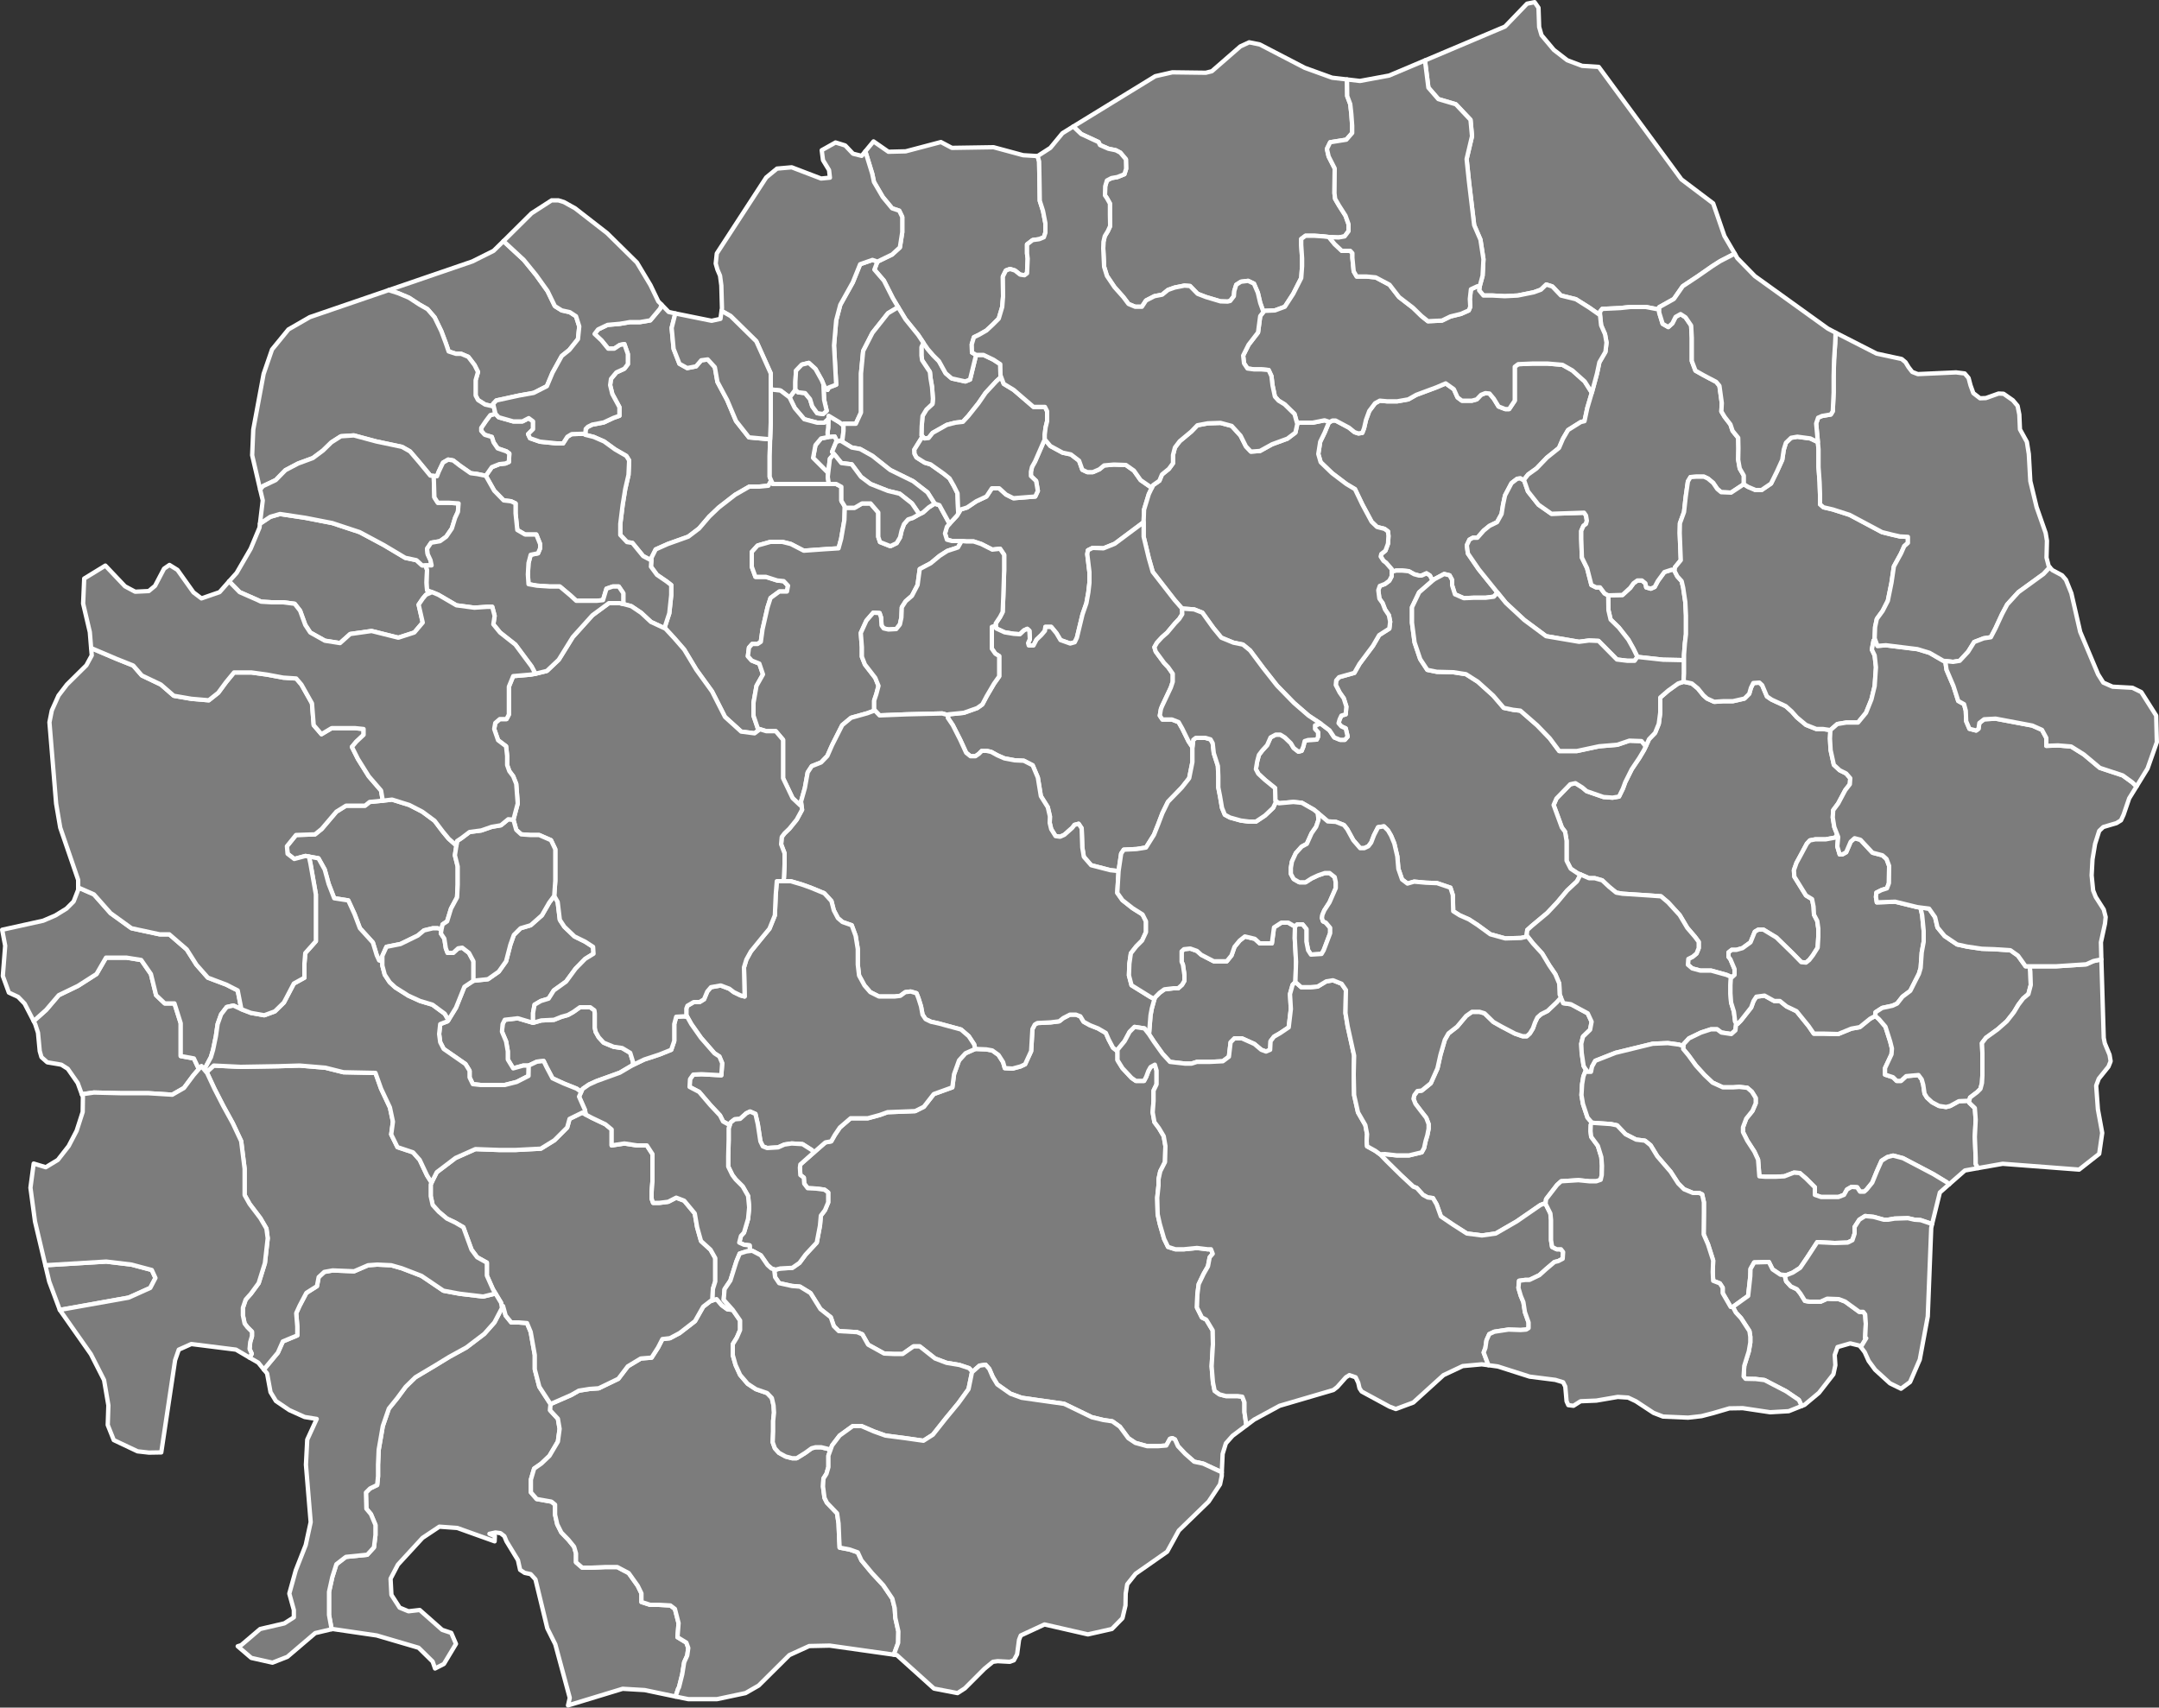<?xml version="1.0"?>
<!--
************* Copyright (c) 2017 Pareto Softare, LLC DBA Simplemaps.com *******************		
************* Free for Commercial Use, full terms at  http://simplemaps.com/resources/svg-license ************
************* Attribution is appreciated! http://simplemaps.com ***************************
-->
<svg baseprofile="tiny" fill="#7c7c7c" height="791" stroke="#ffffff" stroke-linecap="round" stroke-linejoin="round" stroke-width="2" version="1.2" viewbox="0 0 1000 791" width="1000" xmlns="http://www.w3.org/2000/svg">
 <rect width="100%" height="100%" fill="#333333" stroke="none"/>
 <path d="M255 650.4l-0.2 2.9 3.6 3.9 0.8 4.7-0.8 5.9-3.9 6.6-3.8 3.6-3.3 2.3-1.5 5.1 0 5.9 2.7 3.1 6.8 1.2 1.7 1.4 0 4.7 1 4.4 1.9 3.8 3.3 3.4 2.6 3.2 0.9 3.1 0 4.1 2.9 2.5 4.2 0 6.6-0.3 5.4 0 5.3 2.8 4.2 5.9 1.7 3.5 0 4 4 1.3 4 0 5.4 0.3 2.1 1.6 1.7 6.6-0.5 6.5 4.1 2.5 0.9 2.5-0.5 3.5-1.4 3.1-0.9 5.6-1.5 6-0.4 0.7-1.2 3.6-14.3-3-10.2-0.6-25.3 7.7 0.8-3.5-6.7-24.8-3.7-7.4-5.5-22.7-2.2-2.4-2.8-0.6-2.1-1.4-1-4.5-5.3-8.7-1-2.4-1.8-1.4-2.3-0.3-2.8 0.6 2.5 1.1-0.1 2.4-17.3-6.2-8.3-0.6-7.8 5.2-11.4 12.4-3.4 6.5 0.4 7.5 3.8 5.9 4.1 1.7 5.2-0.6 10.4 9.2 4.2 1.4 2.2 5.1-5.6 9.3-4.1 2.1-1.1-3.2-6.5-6.4-19.4-5.7-20.5-3-0.4 0.1-1.2-6.6 0-10.7 1.5-6.8 1.9-6 4.4-3.4 9.9-1 3.1-3.4 0.7-5.7 0-4.7-2.1-5-2.1-2.5-0.2-7.5 1.9-1.9 3.3-1.6 0.4-4 0-5.4 0.3-6.9 1.9-11 2.8-8.1 3.8-4.7 4-5.4 4.5-4.4 8.9-5.3 6.7-4.1 8-4.4 8.3-6.3 4.7-5.3 3.5-6.7 0.5-0.9 1.2 4.4 2.6 3.2 3.5 0 3.8 0.3 1.7 4.1 1.9 10.7 0 6.6 2.1 8.1 5.2 8z" id="MKD2894" name="Resen" data-id="MKD2894" data-name="Resen">
 </path>
 <path d="M27.7 606.8l-4.9-13.1-1.8-7.6 28.2-1.7 11.7 1.4 9.4 2.5 1.7 3.7-2.4 4.6-10 4.5-31.9 5.7z" id="MKD2895" name="Vevčani" data-id="MKD2895" data-name="Vevčani">
 </path>
 <path d="M339.4 606.8l3.4 4.9 0 4.4-1.5 3.5-1.9 3.1 0 5 1.3 4.6 2.1 4.6 3.5 4.1 3.8 2.5 5.2 1.8 2.2 2.3 0.8 3.5 0.2 3.3-0.4 3.8 0 4.9-0.2 5 1 2.8 1.9 2.1 3.1 1.7 3 0.8 2.1 0 4-2.5 2.9-2.1 1.9-0.5 2.5 0 3.3 0.8 0.9 0.9-0.8 2.2 0 5.3-0.9 3.1-1.4 2.2-0.2 3.7 0.7 5.3 1.1 2.2 4.7 4.9 0.7 4.7 0.3 7.2 0.2 4 4.7 0.9 3.7 1.3 1.7 3.7 4.9 5.9 5.2 5.6 4.2 6.2 1.1 4.4 0.3 4.6 1.4 6.2-0.1 5.3-2 5.5-29.7-4.2-9.5 0.2-9.2 4.2-14.2 14.1-6.1 3.5-13.2 2.8-13.3 0-5.9-1.2 1.2-3.6 0.4-0.7 1.5-6 0.9-5.6 1.4-3.1 0.5-3.5-0.9-2.5-4.1-2.5 0.5-6.5-1.7-6.6-2.1-1.6-5.4-0.3-4 0-4-1.3 0-4-1.7-3.5-4.2-5.9-5.3-2.8-5.4 0-6.6 0.3-4.2 0-2.9-2.5 0-4.1-0.9-3.1-2.6-3.2-3.3-3.4-1.9-3.8-1-4.4 0-4.7-1.7-1.4-6.8-1.2-2.7-3.1 0-5.9 1.5-5.1 3.3-2.3 3.8-3.6 3.9-6.6 0.8-5.9-0.8-4.7-3.6-3.9 0.2-2.9 9.6-4.2 3.5-2 5-0.8 4.2-0.3 9.1-4.4 4.4-5.8 6-3.6 5-0.4 3-4.7 2-3.9 3.5-0.4 4.5-2.4 7.1-5.5 3.8-6.7 3.5-2.7 0.8-0.2 1.9-0.6 2.4 2.8 2.6 1.9 2.5 0.3z" id="MKD2896" name="Bitola" data-id="MKD2896" data-name="Bitola">
 </path>
 <path d="M271.3 516.3l2.8 1.5 6.3 3 2.9 2.4 0 7.4 5.9-0.9 5.9 0.9 4.5 0 2.6 4 0 12.8-0.4 4.9 0 2.9 0.7 2 3 0 4-0.5 3.7-1.9 3.7 1.4 4.9 5.9 1.1 6.4 1.8 6.4 4.4 4 2.2 3.9 0 10.8-1.1 3.5-0.2 5.3-0.8 0.2-3.5 2.7-3.8 6.7-7.1 5.5-4.5 2.4-3.5 0.4-2 3.9-3 4.7-5 0.4-6 3.6-4.4 5.8-9.1 4.4-4.2 0.3-5 0.8-3.5 2-9.6 4.2-5.2-8-2.1-8.1 0-6.6-1.9-10.7-1.7-4.1-3.8-0.3-3.5 0-2.6-3.2-1.2-4.4-0.5 0.9-0.4-2.4-2.6-4.3-1.2-2-2.8-6.3 0-6-4.5-2.5-2.6-3.5-3.8-10.4-3.8-2.2-3.8-1.8-3.8-3.2-2.8-3.1-0.9-4.1 0-5.4 0.4-0.9 2.4-4.8 8.7-6.6 9.2-4.1 10.9 0.4 7.8 0 11.6-0.6 6.3-3.9 5.9-5.9 1.1-4 5.9-2.9 1.6 0.9z" id="MKD2897" name="Demir Hisar" data-id="MKD2897" data-name="Demir Hisar">
 </path>
 <path d="M229.5 599.2l2.6 4.3 0.4 2.4-3.5 6.7-4.7 5.3-8.3 6.3-8 4.4-6.7 4.1-8.9 5.3-4.5 4.4-4 5.4-3.8 4.7-2.8 8.1-1.9 11-0.3 6.9 0 5.4-0.4 4-3.3 1.6-1.9 1.9 0.2 7.5 2.1 2.5 2.1 5 0 4.7-0.7 5.7-3.1 3.4-9.9 1-4.4 3.4-1.9 6-1.5 6.8 0 10.7 1.2 6.6-7.6 1.8-12.9 11-6.9 2.7-9.8-2.2-6.3-5.4 1.6-0.5 8.8-7.5 11.2-2.6 4.4-2.8 0-3.4-2.1-7.6 3-10.8 4.6-11.7 2.3-10.6-2.2-26.6 0.6-11.6 4.4-9.6-5.6-0.9-7.1-3.2-6.2-4.2-2.5-4.1-1.6-8.7-1.5-1.8 6.5-7.8 2.3-5.2 6.7-2.8 0-4.1-0.5-6.2 1.6-3.5 3.1-5.9 4.9-3.1 0.8-4.2 2.6-2.4 3.9-0.7 9.9 0.4 6.5-2.8 4.2-0.3 6.5 0.3 4.9 1.4 9.1 3.5 10.2 6.9 7.5 1.4 10.9 1.3 5.7-1.4z" id="MKD2898" name="Ohrid" data-id="MKD2898" data-name="Ohrid">
 </path>
 <path d="M199.9 547.8l-0.4 0.9 0 5.4 0.9 4.1 2.8 3.1 3.8 3.2 3.8 1.8 3.8 2.2 3.8 10.4 2.6 3.5 4.5 2.5 0 6 2.8 6.3 1.2 2-5.7 1.4-10.9-1.3-7.5-1.4-10.2-6.9-9.1-3.5-4.9-1.4-6.5-0.3-4.2 0.3-6.5 2.8-9.9-0.4-3.9 0.7-2.6 2.4-0.8 4.2-4.9 3.1-3.1 5.9-1.6 3.5 0.5 6.2 0 4.1-6.7 2.8-2.3 5.2-6.5 7.8-2.6-3.2-4-2.3 1-1.8-1-2.2 0.3-3.2 0.8-2.7 0-2.1-2.1-2.1-1.3-1.7-0.8-3.8 0-3.5 1.3-3.8 2.4-2.7 3.6-4.9 2.9-9.3 1.3-11.5-0.6-4.5-2.8-4.8-5-6.6-2.3-4.1 0-12.2-1.6-12.8-3.9-8.3-4.4-8-4.1-8-3.4-7.3-0.3-0.3 3.4-3.1 12.5 0.6 17.4-0.3 9.9-0.3 11.9 1 8.4 2.1 14.8 0.3 2.6 7.3 4.1 8.7 1.4 6.6-0.8 5.9 2.9 5.9 7.2 2.4 3.1 3.5 3.4 7.2 2.1 3.3z" id="MKD2899" name="Debarca" data-id="MKD2899" data-name="Debarca">
 </path>
 <path d="M533.5 226l-1.4 2.9-2.2 7.2-0.2 5.8-13.4 10-5.2 2.1-5-0.2-2.2 1.1-0.3 1.8 1 8.3 0 5-0.5 4.4-0.9 5-1.8 5.2-2.6 10.8-1 2.1-2.1 0.6-4.5-1.6-1.9-3.2-2.4-2.9-2.7 0-0.2 1.8-1.7 2-2.2 2.1-1.4 2.7-2.2 0-0.3-1.1 0.8-1.8-0.2-3.9-1-0.9-1.5 0.7-1.9 1.8-2.9-0.2-4.2-0.7-3.9-1.8-0.2-1.3 0-1 2-3 1.2-2.3 0.3-7.1 0.4-12.3 0-7.1-1.9-2.8-3.6 0.4-5.1-2.6-3.6-1.2-3.4 0-2.1-0.2-4.5 0-2.3-0.6-0.9-2.9 0.9-3.1 1.2-1.4 3.5-3.8 0.7-1.2 1-1.6 2.9-0.9 4.3-2.9 4.7-2.2 2.5-3.8 3.4 0 3.2 2.9 3.4 1.7 10.1-0.8 1.2-2.6-0.8-4.6-2.4-2.3 0-2 0.5-2.2 1.4-2.5 4.1-9.4 0.9-0.3 2.1 2.5 5.7 3.1 3.8 0.8 3.8 2.9 1.5 4.2 2.3 1.1 2.6 0 3-1.3 2.2-1.8 4.5-0.4 5.6 0.2 3.7 2.6 3.1 4.4 5.2 3.6z" id="MKD2901" name="Skopje" data-id="MKD2901" data-name="Skopje">
 </path>
 <path d="M293.2 493.3l-6.1 3.6-10.8 3.9-3.5 1.6-2.9 2-0.7 1.4-2.1-1.5-6-2.4-5.2-2.4-2.8-5.3-1.3-2.7-3.1 0.3-3.8 1.8-2.5 0-4.7 1.3-2.5-4.1 0-3.8-0.8-4.6-1.9-4.5 0.3-3.5 1-2 6-0.7 7.1 2.1 3.8-1.1 5.9-0.3 3.5-1.4 2.9-0.8 2.5-1.4 3.1-2.2 4.8 0 1.9 1.4 0.2 1.4 0 6.7 0.4 1.9 1.4 2.5 2.3 2.5 4.6 1.9 4 0.6 3.7 2.2 1.3 4.2 0 1.4z" id="MKD2902" name="Plasnica" data-id="MKD2902" data-name="Plasnica">
 </path>
 <path d="M517.6 487l0 4.1 2.3 3.7 4.2 4.5 2 1.4 3.8 0 1-1.9 1-2.7 1-1.8 2-1.1 0.8 2.7 0 6.4-1.4 2.9 0 4.8-0.4 5.3 0.8 4.5 2.1 2.8 2.2 3.7 0.8 4.6-0.2 7.4-2.2 4.3-0.8 3.7 0 2.9-0.6 5.6 0.2 7.7 1 4.5 2 6.9 1.8 3.7 3.4 1.1 4 0 6-0.6 4.9 0.6 1.6 0 0.8 2.1-1.4 1.6-0.8 4.2-2 3.5-2.3 4.8-0.6 4.7-0.2 6.1 2.3 4.6 2 1 3 5 0.1 6.5-0.6 10.1 0.6 7.4 0.8 4 2.2 1.6 3 0.8 5.4 0 2.2 0.3 1 2.6 0 4.5 0.9 6.2-6.4 4.8-3.1 3.5-1.5 4.9-0.4 8.5-8.6-4-4.2-0.9-4.2-3.7-3.3-3.5-1.4-3.1-1.2-0.6-1.1 0.3-1.7 3.1-3.7 0.3-5.2 0-5.4-1.5-3.3-2.2-3.9-5.3-3.5-2.5-4.1-0.6-5.4-1.3-12.8-6.2-12.7-1.8-7-1-5.2-1.9-6.1-4.3-2.1-3.5-1.6-3.7-1.7-1.9-2.8 0.4-3.3 2.9-1.5-1.7-4.5-1.5-6-1-5.3-2-7.1-5.6-2.9 0-5 3.5-4.3 0-4.3-0.2-7.4-4.1-2.7-4.8-2.4-1-8.5-0.5-2.3-2.3-1.4-4.1-4.8-3.8-4.6-7.4-4.9-3-3.7-0.3-5.9-1.3-1.9-2.8-0.4-3.3 0.5-0.1 2.3-0.6 5.6-0.3 3.3-2.3 2.8-3.8 5.2-5.6 1.5-7.9 0.4-4.6 1.9-2.5 1.5-3.6 0-4.6-1.7-1.3-3.8-0.5-4-0.2-1.6-2.1-0.2-2.8-1.6-1.2-0.2-3.4 0.2-1.5 6.1-5.4 5.5-4.8 2.7-0.5 1.7-3 2.3-3.4 5-4.3 8 0 5.5-1.5 3.6-1.3 12.8-0.5 4-2 4.6-5.9 8.6-3.1 0.8-6.1 2.3-6.4 3-3.3 4.5-2 5.1 0.2 2.8 0.5 2.9 2.1 2.1 3.3 0.8 2.8 3.6 0.2 3.7-1 2.1-1 2.8-6.1 0.6-10.2 1.1-2.1 1.2-0.7 6.1-0.3 4-0.5 1.9-1.5 3.1-1.6 2.7 0 2.1 0.8 1.5 2.5 2.9 1.6 3.8 1.5 3.6 2.1 1.3 3 2 3.8 2.1 1.7z" id="MKD2903" name="Prilep" data-id="MKD2903" data-name="Prilep">
 </path>
 <path d="M737.3 181.9l-2.1 7.1-1.3 6.1-1.7 0.4-5.9 3.7-2.4 4.1-1.8 4.2-5.6 4.5-4.8 5-3.9 2.8-1.9 2.4 0.1 0.5-1.8-1.1-1.5 0.2-2.6 2-3 5.7-0.9 4.2-0.7 4.4-2.1 3.8-3.5 1.7-2.7 2.2-2.9 3.3-2.1 0-1.6 0.9-1.2 2.6 0.5 3.8 5 7.3 8.7 10.8-1.7 1.9-3.8 0.5-5.6 0-4.5 0.2-4.1-1.8-1.3-4.1 0-2.5-1.2-2.2-2.5-0.6-4.5 2.4-0.9 0.7-1.2-2.4-1.6-1-2.2 1-1.3 0-2.2-0.6-2.5-1.4-3.1-0.3-2.7 0-2.1 0.6 0-1.2-2.6-3-1.2-0.9-1.3-2 0.3-1.2 1.9-1.5 1.2-3.3 0.2-3.5-0.2-2.1-1.6-1.2-3.5-0.9-2.5-2.4-4.3-8-3.4-7.1-4-2.4-6.6-5-5.3-5.1-1.1-3.8 0.9-5.7 2-4.1 2-4.8 0.4-0.2 1.3-0.7 1.4 0 6.2 3.3 2.6 2.1 1.8 0.6 1.8-0.3 0.8-2.1 0.9-3.9 1.5-4.1 2.7-3.6 2.2-1.2 3.3 0.3 4.8 0 5.1-0.9 3.7-2.1 9.4-3.5 4.2-1.8 3.8 2.7 1.7 3.8 2 1.5 4.7 0 2.2-0.6 2-2.1 2-0.8 1.9 0.2 2 2.4 2.2 3.6 3.1 1.2 1.8 0 2.6-3.9 0-15.7 1.6-1.2 7-0.3 6.4 0 7.1 0.6 4.6 2.6 5.7 5.1 3.3 5.2z" id="MKD2904" name="Probistip" data-id="MKD2904" data-name="Probistip">
 </path>
 <path d="M847.8 338.2l-0.2 3.9 0.3 5.4 1.5 6.8 2.7 2.5 3 1.5 1.9 2.2-0.2 2.8-2.1 2.7-3.3 6.2-2.3 3.1-0.2 3.4 0.7 4.4 1.4 3.6-1 1.3-4.3 0.8-4.8 0-2.6 0.5-1.4 1.5-3 5.6-1.8 3.3-1.2 3.4 0.2 3 5.4 8.7 2.8 1.7 0.7 3.5 0.2 3.7 1.5 2.9 0.5 3.5 0 3.9-0.3 5-2.2 3.5-1.7 2.2-1.5 1.2-2.2-0.2-3.9-4-7.6-7.4-6.1-3.7-2.2 0-1.7 1-2 4.9-3.7 2.7-2.8 0.8-2.2 0-1.5 1.2 0 2 0.9 1.2 1.9 4.5 0 2.7-1.2 1.1-2.5-1.1-7.2-2-5 0-3.7-1-2-1.7 0.2-2.7 2-1 1.8-1.5 1-2.5 0-2.9-1.7-2.3-3.6-4.2-3.5-5.9-5.4-5.9-3.3-2.8-5.5-0.4-12.3-0.8-2.9-0.5-3.3-2.7-3.2-3-3.5-1-2.6 0-3.9-1.7-1.3-0.5-3.3-2.2-1.9-3.7 0-9.2-0.7-4.2-1.5-2-3.8-10.4 1.3-3 6.4-6.6 2.4-0.5 3.2 2 2 1.7 7.8 2.7 4.2 0.3 3-0.5 1.8-3.7 1.1-3 3-6 3.5-5.2 2.2-3.7 0.8-1.7 1.5-3.3 2.8-2.9 1.7-4.2 0.7-5.3 0-6.9 3.7-3.2 4.6-3.3 2.5-0.8 3.8 0.8 2.8 2.3 2.6 3.2 1.7 1.5 3.3 1.5 4.4-0.3 4.3 0 5.3-1.2 2.2-2.2 0.8-2.8 1.1-2.2 2.8-0.2 1.3 1.2 2.2 5.2 2.2 1.5 6.5 3 2.8 2.5 2.4 2.7 4.2 3.5 4.8 1.9 3.1 0 3.4 0.5z" id="MKD2905" name="Radovis" data-id="MKD2905" data-name="Radovis">
 </path>
 <path d="M803.5 117.5l-6.8 3.5-3.6 2.3-6.9 4.8-6.8 4.5-4.1 5.9-6.8 3.8 0 1.1-6.2-1.2-7.1 0-4.7 0.5-8.4 0.4-1 1.3 0 1.6-5-3.5-6.2-3.9-6.9-1.7-4-4.2-2.8-0.9-2.5 2.4-3.3 1.2-7.4 1.5-6 0.3-5.7-0.3-4.2 0-2-2.4 0.3-2 1.3-4.8 0.4-7.6-1.4-9.1-2.9-6.7-2.4-20.1-1.1-10.5 2.5-10.6-0.7-7.6-6.8-7.2-8.1-2.4-4.6-5.3-1.6-12.6 37.1-15.7 10.2-10.6 3.5-0.7 1.8 2.6 0.3 8.9 1.1 3.8 5.7 6.8 6.2 4.8 6.9 2.6 7.7 0.5 38.3 52.1 14.7 11.1 5.2 15.1 4.8 8.2z" id="MKD2906" name="Kriva Palanka" data-id="MKD2906" data-name="Kriva Palanka">
 </path>
 <path d="M599.8 429.2l-0.1 5.4 0.6 10.9-0.3 9.4-1.3 1.3-1.2 4.3 0.4 6.9-1 8.5-4 2.7-2.8 1.6-1.6 2.1-0.2 4-1.9 0.8-2.2-0.8-3.2-2.7-5.8-2.6-3.4 0-1.8 1.8-0.8 6.7-2.8 2.1-6 0.3-6 0-2.5 0.8-3 0-7-0.8-3.4-3.7-4-5.6-2.3-3.5 0.7-8.8 0.6-3.2 1.2-4.3 0.2-0.7 2.2-2.2 2.2-1.6 4.2-0.5 2.2 0 1.8-1.6 1.1-1.9 0-2.6-0.7-4.8-0.6-1.4 0-4.8 1.1-1 2.9-0.3 3.1 1.1 2 1.8 5.8 3 6 0 2.2-2.7 1.4-4 2.4-2.9 2.4-1.9 4.6 1.1 2.3 2.1 5.6 0 1-7.4 3.4-2.2 3.2 0 3.1 1.8z" id="MKD2907" name="Vardar" data-id="MKD2907" data-name="Vardar">
 </path>
 <path d="M312.8 145.2l-1.7 6.7 0.9 9.7 2.7 6.9 3.6 2 4.1-0.8 2.4-2.8 3-0.4 3.3 3.6 1.2 6.8 4.5 8.4 4.1 9.7 6 7.6 9.8 0.9-0.2 7.7 0 9.7 0.7 1.7-1.3 2.4-4.1 0.4-4.7 0-6.6 3.8-7.6 5.9-4.4 4.2-4.7 5.5-5 3.8-9.5 3.4-5.6 2.5-1.9 3.8-0.1 1.3-3.8-2-5-6.1-2.5-0.4-3.1-3.3 0-5.1 1.1-8.8 1.2-7.4 1.5-6.5 0.3-6.7-1.3-2.1-5.2-3-5.1-3.7-4.8-2.1-4-1 0.1-0.5 0.2-2.2 1-1 2-1 5.3-1 4.5-2.1 2.8-1 0-4-3.3-6.1-1-4.1 0.4-2.9 2.5-3 3.7-1.7 1.6-2.1 0-4.7-1.6-4.6-2.1 0.4-2.6 1.7-2.8 0-3.1-3.8-3.2-3 1.6-2.1 4.4-2.1 5.7-0.5 4.7-0.8 4.7 0 4.7-0.8 4.6-5.5 0.6-1.8 3.3 3.4 3.1 0.7z" id="MKD2908" name="Saraj" data-id="MKD2908" data-name="Saraj">
 </path>
 <path d="M383.9 224.2l3.4 0 2.4 1.3 0 6.5 1.6 2.6-0.2 6.3-1.5 8.7-1.2 4.4-6.3 0.4-9.8 0.7-6-3.1-4-1-5.4 0-6 1.7-2.7 3 0 6.8 1.7 4.7 4.8 0 5.3 1.7 3 0.3 2 2.1-0.5 2.7-3.5 0-4.1 3-1.4 4.4-2.3 10.1-0.8 5.8-1.5 1-2.5 0-1.5 1.7-0.5 4 1.8 2 3.5 1.4 1.7 5-3 5.3-1.4 7.9 0 5.9 2 5.9 1 0.4-2.5 1.9-6.2-0.8-7.5-6.8-6-11.8-7.3-10.1-5.6-9.3-4.7-5.4-4-4.3-0.4-0.4 2.2-6.7 0.9-8.5 0-4.6-2.2-1.7-4.4-3-2.8-3.8 0.2-2.9 0.1-1.3 1.9-3.8 5.6-2.5 9.5-3.4 5-3.8 4.7-5.5 4.4-4.2 7.6-5.9 6.6-3.8 4.7 0 4.1-0.4 1.3-2.4 0.8 1.6 25.9 0z" id="MKD2909" name="Sopiste" data-id="MKD2909" data-name="Sopiste">
 </path>
 <path d="M623.9 36.8l0.1 7.7 1.4 3.7 0.5 4.5 0.4 5.5 0 3.4-2.7 3.1-7.5 1.2-1.5 3.1 0.8 3.5 2.8 5.5-0.1 11.5 0.3 2.6 1.8 3.1 3 4.7 1.4 3.9 0 3.3-1.8 2.4-2.8 0.5-4.5-0.2-2.5-0.3-4.4-0.3-3.9 0-2 1.5 0 2.8 0.4 6.2 0 3.6-0.4 5.5-3.7 7.3-3.9 6-4.6 1.7-4.9 0.2-0.4 0.5-1.5-4.2-1.1-4.7-1.8-4.2-2.7-1.3-3.3 0.4-2.2 1.4-0.9 2.9-0.2 2.4-1.7 2.2-1.2 0.3-3.3-0.1-6.7-2-3.9-1.5-3.5-3.6-2.6-0.2-4.5 0.9-3.1 1.1-2.7 2.2-3.6 0.7-3.9 2-1.9 2.9-3.1 0-3.1-1.3-2.4-3.2-4.1-4.6-3.5-5.2-1.3-4.2-0.4-8.5 0.1-3.1 0.6-2.6 1.4-2.3 1.1-2.4-0.1-5.3 0-5.1-1.4-2.5-0.9-1.3 0.1-4.2 0.8-2.7 2.1-1.1 2.8-0.5 3.2-1.3 0.8-2.5-0.1-4.4-2.6-3.1-2.1-1.1-3.4-0.7-3.9-1.7-0.7-1.4-8-3.7-3.7-3.5 38-23.3 7.9-1.8 15.5 0.2 2.8-0.7 13.2-11.5 4.1-1.9 4.9 1 20.8 10.8 12.7 4.6 6.9 0.8z" id="MKD2910" name="Northeastern" data-id="MKD2910" data-name="Northeastern">
 </path>
 <path d="M663.5 269l-6.2 5.4-3.3 6.9 0 7.2 1.2 9.1 2.6 7.7 3.3 5 4.4 0.9 7.7 0.2 5.8 0.9 5.5 3.5 7.1 6.4 4.9 5.7 4.3 0.9 3.4 0.4 7.8 6.8 5.8 6 4.4 5.9 8.2 0 10.3-2.2 8.4-0.7 5.6-1.9 5.6 0.2 2 2.4-0.8 1.7-2.2 3.7-3.5 5.2-3 6-1.1 3-1.8 3.7-3 0.5-4.2-0.3-7.8-2.7-2-1.7-3.2-2-2.4 0.5-6.4 6.6-1.3 3 3.8 10.4 1.5 2 0.7 4.2 0 9.2 1.9 3.7 3.3 2.2 1.3 0.5-1.7 3.2-4.5 4.2-4.6 5.5-4.6 4.9-7.2 6-2.1 1.9-0.3 2.5 0.4 0.5-3 0.7-7.3 0.2-6.9-1.9-5.9-4.3-4-2.6-4.3-1.9-3-1.9-0.2-7.5-1.1-3.4-6.2-2.1-5.1-0.2-5.5-0.5-3.1 0.9-2.5-1.9-1.7-4.9-0.5-5.8-1.4-6-1.5-3.6-1.4-2.4-1.9-1.9-2.7 0.4-1.9 3.7-1.3 3.4-1.3 1.7-1.9 0.9-1.9 0-3.2-3.7-2.8-5.1-1.5-1.9-3.8-1.5-3.7-0.2-4.6-3.9-1.8-1.5-5.6-3.2-3.9-0.4-6.7 0.6-1.3-0.9-0.4-0.3-0.1-5.8-4.8-3.9-3-2.8-1.1-2.1 0.6-3.6 0.8-3 1.6-2.1 2.2-2.4 1.6-3.6 2.4-1.3 2.1 0 2.1 1.3 2.8 2.7 1.3 2.2 2.2 1.7 1.5-0.4 0.8-2 0.6-2.5 1.6-0.5 4-0.2 0.6-1.3 0-2.1-1.4-1.5 0-1.7 2.6-0.8 4.1 3.1 2.2 3.3 2.7 1.1 2.2 0 1.3-1.5-0.9-3.8-2-0.9-1.3-1.5 0.5-1.8 0.8-1.7 2-0.6 0.3-3.6-1.2-3.8-1.9-2.7-1.8-3.5 0.2-2.1 1.3-1.5 7.1-2 2.4-4.2 6.2-8.3 2.9-5 4.7-3 0.4-3.2-0.6-3-1.8-2.7-1.1-2.9-1.5-2.1-0.5-3.9 0.7-2 2.4-0.9 2-1.5 1.1-2.1 0-2 2.1-0.6 2.7 0 3.1 0.3 2.5 1.4 2.2 0.6 1.3 0 2.2-1 1.6 1 1.2 2.4z" id="MKD2911" name="Štip" data-id="MKD2911" data-name="Štip">
 </path>
 <path d="M439.8 242.6l-1.2 1.4-0.9 3.1 0.9 2.9 2.3 0.6 4.5 0-1.7 3-4.9 1.6-3.6 2.3-4.1 3.4-5.1 2.7-1 7.4-2.6 5-2.9 2.5-1.8 2.8-0.2 4.8-0.7 3.2-1.7 2.1-3.6 0.2-2.2-0.5-1-1.4-0.2-3.6-0.7-2.1-2.9-0.2-3.2 3.7-2.6 5.7 0.5 6.6 0 4.4 1.4 3.6 4.8 6.2 1.5 3.7-1 3.8-1 3 0 4.4 0.3 0.2-3.5 1.3-7.5 2.1-4.1 3.4-4.7 9.3-2.2 5-2.9 3-4.3 1.7-1.9 2.9-1.3 7.2-1.8 6.4-0.4 1.6-3.5-3.3-4.4-9.2 0-17.8-3.4-4-4.4 0-2.9-0.9-1-0.4-2-5.9 0-5.9 1.4-7.9 3-5.3-1.7-5-3.5-1.4-1.8-2 0.5-4 1.5-1.7 2.5 0 1.5-1 0.8-5.8 2.3-10.1 1.4-4.4 4.1-3 3.5 0 0.5-2.7-2-2.1-3-0.3-5.3-1.7-4.8 0-1.7-4.7 0-6.8 2.7-3 6-1.7 5.4 0 4 1 6 3.1 9.8-0.7 6.3-0.4 1.2-4.4 1.5-8.7 0.2-6.3 0.3 0.6 4.3 0 3.4-2 3.9 0 3.6 4.2 0 11.3 0.8 2.4 4.8 1.9 2.9-1.4 1.6-2.7 0.7-3.1 1.1-3 1.9-2.2 2.2-0.7 3-1.7 1.7-0.8 2.7-2.4 2.7-1.7 2.2 0.7 4.7 8.6z" id="MKD2912" name="Studenicani" data-id="MKD2912" data-name="Studenicani">
 </path>
 <path d="M390.7 197.1l0 2.5-0.6 5-0.9-0.5-1.5 0.5-1.1-2.4-3.2 0.3-0.1-2.3 0.3-2 0.1-4.1 0.1-1.5 5 3 1.9 1.5z" id="MKD2913" name="Cair" data-id="MKD2913" data-name="Cair">
 </path>
 <path d="M615.9 195.5l-0.4 0.2-2 4.8-2 4.1-0.9 5.7 1.1 3.8 5.3 5.1 6.6 5 4 2.4 3.4 7.1 4.3 8 2.5 2.4 3.5 0.9 1.6 1.2 0.2 2.1-0.2 3.5-1.2 3.3-1.9 1.5-0.3 1.2 1.3 2 1.2 0.9 2.6 3 0 1.2 0 2-1.1 2.1-2 1.5-2.4 0.9-0.7 2 0.5 3.9 1.5 2.1 1.1 2.9 1.8 2.7 0.6 3-0.4 3.2-4.7 3-2.9 5-6.2 8.3-2.4 4.2-7.1 2-1.3 1.5-0.2 2.1 1.8 3.5 1.9 2.7 1.2 3.8-0.3 3.6-2 0.6-0.8 1.7-0.5 1.8 1.3 1.5 2 0.9 0.9 3.8-1.3 1.5-2.2 0-2.7-1.1-2.2-3.3-4.1-3.1-5.6-3.7-6.8-5.9-7.8-8-6.3-8-6.2-8.3-3.3-2.7-4.4-0.9-5.6-2.3-3.7-4.5-5.1-7.1-3.8-1.5-5.6-0.4-3.5-4-10.1-13-1.8-6.3-2.4-10 0-6.7 0.2-5.8 2.2-7.2 1.4-2.9 0.5-1.2 3-2.1 1.2-2.9 3.2-2.6 1.9-2.6 0-3.8 0.9-3.5 2.2-2.9 5.4-4.5 2.8-2.9 4.8-0.9 5.9-0.2 5.2 1.4 4.1 4.5 2.5 5 2.3 2.4 4.2-0.3 5.6-3.1 7.1-2.6 3.7-2.8 0.9-4.1-0.2-0.5 7.3 0 5.5-1.1 2.4 0.8z" id="MKD2914" name="Sveti Nikole" data-id="MKD2914" data-name="Sveti Nikole">
 </path>
 <path d="M547.5 281.9l0.1 2.6-1.4 2.2-2 2.1-3.6 4.3-2.4 2.1-2.3 2.5-1.2 2.1 0.6 2 3.9 5.3 1.9 2 2.1 3 0 3.7-0.9 2.7-4.1 8.7-0.5 1.3-0.5 3 1.2 1.8 4.4 0 3.1 1.2 1.7 3 2.9 5.9 1.8 2.7 0 6.9-1.5 7.5-3.4 4.3-6.4 6.6-2.6 5.3-1.9 5-2 5-3.7 5.9-4.3 0.7-6 0.3-1.2 1.8-1.2 8.1-3.8-0.4-8.9-2.3-3.4-3.9-0.7-4.3-0.3-8.9-1.4-2.1-1.9 0.5-1.1 1.4-3.6 3.2-2 0.9-2.1-0.3-2-3.2-0.7-2.9 0.1-3-1-4.3-3.2-5.1-1.4-8.6-2.4-5.7-4.1-2.1-4.2-0.2-4.8-0.9-3.2-1.4-2.9-1.6-2.2-0.5-2.1 0-1.4 1.4-1.6 1.1-2.3 0-2-1.6-2.7-5.9-3.5-6.9-2.3-3.4 0.3-1.2 0.1-0.4 7-0.7 6.2-2.2 2.4-1.7 2-3.8 3.4-5.8 2.4-3.4 0-9.4-1.8-1.1-1.6-2.3 0-10.1 1.8-0.6 0.2 1.3 3.9 1.8 4.2 0.7 2.9 0.2 1.9-1.8 1.5-0.7 1 0.9 0.2 3.9-0.8 1.8 0.3 1.1 2.2 0 1.4-2.7 2.2-2.1 1.7-2 0.2-1.8 2.7 0 2.4 2.9 1.9 3.2 4.5 1.6 2.1-0.6 1-2.1 2.6-10.8 1.8-5.2 0.9-5 0.5-4.4 0-5-1-8.3 0.3-1.8 2.2-1.1 5 0.2 5.2-2.1 13.4-10 0 6.7 2.4 10 1.8 6.3 10.1 13 3.5 4z" id="MKD2915" name="Veles" data-id="MKD2915" data-name="Veles">
 </path>
 <path d="M246.9 473.8l-7.1-2.1-6 0.7-1 2-0.3 3.5 1.9 4.5 0.8 4.6 0 3.8 2.5 4.1 4.7-1.3 2.5 0-0.1 4.8-5.5 2.8-5.5 1.4-11.1 0-3.7-0.4-1.5-3.1 0-3.1-1.9-3.1-10.1-7-1.6-3.1-0.5-3.8 0.5-4.6 3.4-1.3 0.4-0.6 3.5-5.7 3.9-9.7 4.2-2.8 6.7-0.7 5-3.5 3.4-4.8 2-7.7 1.6-4.5 3.1-3.1 4.7-1.4 5.2-4.6 3.4-5.9 2.3-3.1 1.6 2.8 1 8.3 2.1 3.2 4.7 4.5 4.9 2.4 3.7 2.4 0.2 3.2-3.9 2.4-4.4 4.5-4.4 6-5.7 4.1-2.4 3.8-3.6 1.1-2.9 1.7-0.7 3.8 0 4.6z" id="MKD2916" name="Vraneštica" data-id="MKD2916" data-name="Vraneštica">
 </path>
 <path d="M461.2 289.8l-1.8 0.6 0 10.1 1.6 2.3 1.8 1.1 0 9.4-2.4 3.4-3.4 5.8-2 3.8-2.4 1.7-6.2 2.2-7 0.7-0.1 0.4-2.9-0.8-16.5 0.4-12.5 0.5-2.2-2.3-0.3-0.2 0-4.4 1-3 1-3.8-1.5-3.7-4.8-6.2-1.4-3.6 0-4.4-0.5-6.6 2.6-5.7 3.2-3.7 2.9 0.2 0.7 2.1 0.2 3.6 1 1.4 2.2 0.5 3.6-0.2 1.7-2.1 0.7-3.2 0.2-4.8 1.8-2.8 2.9-2.5 2.6-5 1-7.4 5.1-2.7 4.1-3.4 3.6-2.3 4.9-1.6 1.7-3 2.1 0.2 3.4 0 3.6 1.2 5.1 2.6 3.6-0.4 1.9 2.8 0 7.1-0.4 12.3-0.3 7.1-1.2 2.3-2 3 0 1z" id="MKD2917" name="Zelenikovo" data-id="MKD2917" data-name="Zelenikovo">
 </path>
 <path d="M271.1 200.9l-0.1 0.5 4 1 4.8 2.1 5.1 3.7 5.2 3 1.3 2.1-0.3 6.7-1.5 6.5-1.2 7.4-1.1 8.8 0 5.1 3.1 3.3 2.5 0.4 5 6.1 3.8 2-0.2 2.9 2.8 3.8 4.4 3 2.2 1.7 0 4.6-0.9 8.5-2.2 6.7 0.4 0.4-6.7-3.1-4.5-4.2-4.6-3.1-3.7-1 0-5-2.1-3.1-2.8 0-2.9 1-1.6 5.3-2.8 0.3-9.6 0-2.6-2.4-5-4.2-4.6 0-6-0.4-3.9-0.7-0.3-4.5 0.3-5.3 1-3.8 3.4-0.7 1-2.4 0-1.8-1.8-4.5-5.2 0-3.6-2.1-0.8-7.7 0-4.6-2.1-1-3.4-0.4-4.4-4.5-3.9-6.9 2.8-4 3.5-1.4 2.8-0.3 1.6-0.7 0.2-3.9-1.3-1-4.1-1.4-1.9-2.8-0.8-2.5-3.3-1-1.6-1.8 0-1.4 2.1-3.1 2.1-2.8 2.4-0.6 1.5 1.6 6.7 1.9 4.3 0 2.9-1.5 2 1.5 0 3.6-2.3 2.3 0.9 1.9 4.6 1.6 7.8 0.8 2.9 0 2-3.1 2-1.2 6.3-0.2z" id="MKD2918" name="Želino" data-id="MKD2918" data-name="Želino">
 </path>
 <path d="M452.1 164.4l3.4 0 4.6 2.2 3.2 2.1 0.1 5.1 0.3 0.8-2.2 2-5 5.4-3.3 4.8-4.7 5.9-2.5 2.7-3.5 0.4-3.9 1-6.6 3.7-1.9 2.4-1.9 0.2-0.9-0.9-0.5-0.5 0.1-4.1 0.4-4.9 1.8-3 2.8-2.6 0.2-2.4-0.4-5.4-0.7-4.1-0.3-2.9-3.6-5.4-0.3-2.2 0-3.9 0.9-2 2 2.9 2.6 3 2.6 2.6 3.1 5.6 2.8 2.4 6.3 1.4 2.2-0.9 2.8-11.4z" id="MKD2919" name="Aracinovo" data-id="MKD2919" data-name="Aracinovo">
 </path>
 <path d="M480.6 72.3l0.7 2.5 0.2 11.1 0.1 7.1 1.5 4.7 1.1 5.7 0 4.4-0.7 2.1-2.2 0.9-3 0.4-2.6 2 0 4.2 0.3 2.4-0.3 6.8-1.2 0.9-2-0.3-2.4-1.9-2.3-0.7-1.9 0.7-1.4 2.8 0.1 9.2-0.4 4.9-1.6 5.4-2.9 2.9-2.8 2.6-3.5 2-2.3 1.1-1 3.3 0.1 3.8 1.9 1.1-2.8 11.4-2.2 0.9-6.3-1.4-2.8-2.4-3.1-5.6-2.6-2.6-2.6-3-2-2.9-2.4-3.6-5.9-7.3-3.4-5.6-2.5-4.2-4.1-8.1-4.4-5.1 1.4-3.7 6.8-3.3 3.6-3.3 1.1-7 0-7.1-1.4-2.9-3.3-1.1-4.3-5.2-4.1-7-0.8-3.8-3.2-10.4 3.8-4.6 6.9 4.8 8-0.2 16.3-4.3 5.1 2.7 19.3-0.3 13.7 3.7 6.7 0.4z" id="MKD2920" name="Lipkovo" data-id="MKD2920" data-name="Lipkovo">
 </path>
 <path d="M406.4 121.2l-1.4 3.7 4.4 5.1 4.1 8.1 2.5 4.2-4.7 2.8-7.2 9.1-4.3 8.4-1 10.4 0 18.1-2.4 5.2-5.7 0 0 0.8-1.9-1.5-5-3-0.1 1.5-1.9 1.7-3.3 0-6-1.6-4.4-5.2-2.4-4.9 2.7-3.6 1.2 1.2 3.3 0.4 2.3 2.8 1 3.3 2.3 3.2 2.7 0.4 1.7-1.5-1.2-5.1-0.3-6.6 0.4 0.4 1.5 1.6 0.6-1.1 3.4-1.3-1-18.2 1-11.6 1.9-7.2 5.8-10.4 3.4-8.4 5.7-2 2.3 0.8z" id="MKD2921" name="Butel" data-id="MKD2921" data-name="Butel">
 </path>
 <path d="M439.3 331.3l-0.3 1.2 2.3 3.4 3.5 6.9 2.7 5.9 2 1.6 2.3 0 1.6-1.1 1.4-1.4 2.1 0 2.2 0.5 2.9 1.6 3.2 1.4 4.8 0.9 4.2 0.2 4.1 2.1 2.4 5.7 1.4 8.6 3.2 5.1 1 4.3-0.1 3 0.7 2.9 2 3.2 2.1 0.3 2-0.9 3.6-3.2 1.1-1.4 1.9-0.5 1.4 2.1 0.3 8.9 0.7 4.3 3.4 3.9 8.9 2.3 3.8 0.4-0.6 10.1 2.4 3.4 4.7 3.7 4.6 2.9 1.6 3.2 0 5-1.8 3.9-2.7 2.7-2.5 3.2-0.7 4.8-0.2 5.4 1.2 4.6 8.7 5.4 1.9 1-1.2 4.3-0.6 3.2-0.7 8.8-2.1-2.7-4.6-0.7-2.3 2.3-2.3 4.3-3.3 4 0 0.7-2.1-1.7-2-3.8-1.3-3-3.6-2.1-3.8-1.5-2.9-1.6-1.5-2.5-2.1-0.8-2.7 0-3.1 1.6-1.9 1.5-4 0.5-6.1 0.3-1.2 0.7-1.1 2.1-0.6 10.2-2.8 6.1-2.1 1-3.7 1-3.6-0.2-0.8-2.8-2.1-3.3-2.9-2.1-2.8-0.5-5.1-0.2-0.5-2.1-2.5-3.8-3.6-3.1-10.3-2.8-3.6-0.8-2.5-1.2-1.4-2.1-0.7-3.8-1.2-3.8-0.9-2.3-2.7-0.8-2.5 0.3-2.3 1.7-2.5 0.3-7.4 0-4-2-2.7-3.1-2.5-4.6-0.6-5.1 0-7.2-1-6.1-1.8-4.9-4.3-1.5-2.1-1.8-1.9-3.6-1.1-4.3-3.3-3.6-6.3-2.6-4.2-1.5-5.1-1.5-3.3 0 0.2-1.6 0.3-6.3 0-5-1.6-4.2 0.3-3.4 1.3-1.7 2.2-2.1 3.4-4.2 2.5-4.6-0.5-3.7 1.8-6.4 1.3-7.2 1.9-2.9 4.3-1.7 2.9-3 2.2-5 4.7-9.3 4.1-3.4 7.5-2.1 3.5-1.3 2.2 2.3 12.5-0.5 16.5-0.4 2.9 0.8z" id="MKD2922" name="Caška" data-id="MKD2922" data-name="Caška">
 </path>
 <path d="M387.7 204.6l-0.4 0.1-1.9 4.6 0.9 1-1.9 2.2-0.8 6.6-7-7 1.1-5.9 2.6-3.1 3.1-0.6 3.2-0.3 1.1 2.4z" id="MKD2923" name="Centar" data-id="MKD2923" data-name="Centar">
 </path>
 <path d="M780 305.8l-9.7-0.2-11.9-1.3-1.8-3.7-2.4-4.3-4.4-5.6-3.8-3.7-1-4.3-0.1-6.9 6.6-0.2 3.6-3.3 1.5-2.1 1.8-1.3 2.1 0 1.6 1.3 0.4 1.9 2.1 0.6 1.8-0.8 1.5-2.8 3-4.1 3.4-1.1 1.4 0-0.1 0.6 1.3 2.5 2 2.2 0.7 3 1 6.7 0.3 6.2 0 8.7-0.5 4.2-0.4 5.3 0 2.5z" id="MKD2924" name="Zrnovci" data-id="MKD2924" data-name="Zrnovci">
 </path>
 <path d="M706 222.7l1.7 4.9 4.9 6.2 6 4.2 15.1-0.5 0.9 1.3 0.4 2.4-0.4 1.5-1.2 0.9-1 2.3 0 3.7 0.3 8.7 2.4 4.9 2 7.8 2.2 1.1 1.8 0 2.1 2.8 1.7 0.9 0.1 6.9 1 4.3 3.8 3.7 4.4 5.6 2.4 4.3 1.8 3.7-1.3 1.8-3.3 0-4.9-0.6-8.5-8.6-4.4-0.2-4.6 0.6-15.3-2.6-10.1-7.5-8.5-7.9-3.9-4.8-8.7-10.8-5-7.3-0.5-3.8 1.2-2.6 1.6-0.9 2.1 0 2.9-3.3 2.7-2.2 3.5-1.7 2.1-3.8 0.7-4.4 0.9-4.2 3-5.7 2.6-2 1.5-0.2 1.8 1.1z" id="MKD2925" name="Cešinovo-Obleševo" data-id="MKD2925" data-name="Cešinovo-Obleševo">
 </path>
 <path d="M400.8 70.1l3.2 10.4 0.8 3.8 4.1 7 4.3 5.2 3.3 1.1 1.4 2.9 0 7.1-1.1 7-3.6 3.3-6.8 3.3-2.3-0.8-5.7 2-3.4 8.4-5.8 10.4-1.9 7.2-1 11.6 1 18.2-3.4 1.3-0.6 1.1-1.5-1.6-1.2-2.9-2.9-5.2-3.1-2.8-3.2 0.8-2.7 2.8-0.3 5.2 0 3.6-2.7 3.6-4.2-3.2-4.5-0.5 0-7.4-6.7-14.9-11.9-11.7-4.2-2.4 0.2-1.2-0.3-10.6-0.6-4.5-1.2-2.8-0.8-2.8 0.5-4.7 22.9-35.2 5-4.1 6.8-0.6 13.6 5.2 4.1-0.4-0.4-3.5-2.8-4.6-0.6-4.6 6.4-3.6 4.5 1.4 3.6 3.8 4 1 1.7-2.1z" id="MKD2926" name="Cucer Sandevo" data-id="MKD2926" data-name="Cucer Sandevo">
 </path>
 <path d="M734.6 495.6l-1.2 3-0.6 3.6-0.3 5.1 0.7 4.1 2.1 6.3 1.9 2.2-0.4 1.2-0.1 2.9 0.3 2.6 3.1 4.2 1.6 5.2 0.3 4-0.1 4.3-0.5 2.2-2 0.7-3.3 0-5-0.5-8 0.5-1.9 1.7-5.1 6.6-0.2 1.8-2.4 0.9-11 7.6-9.7 5.6-6.4 0.9-7-0.9-6.4-4.1-5.6-3.8-2-5.6-1.7-2.9-2.4-0.3-2.2-1.2-2.9-3.2-1.6-0.6-5.7-5.3-6.5-6.4-3.2-3.3 2.3-0.1 5.3 0.6 5.9 0 5.8-1.4 1.1-2 0.7-3.2 0.8-2.7 0.6-3 0-2.2-1.1-2.9-2.5-3.2-2.5-3.3-0.9-2.3 0.4-1.7 1.4-1.9 2-0.2 4.2-3.4 3.1-6.9 1.4-6.3 2-6.9 1.7-3 4-3.1 4.2-5 2.7-1.9 3.5 0 2.3 0.7 4.1 4 3.9 2.2 6.1 3.2 3.5 1.2 2 0 1.4-1.3 1.4-2.3 1-2.8 1.1-2.3 1.7-1.5 3-1.5 4.2-4 2-2.2 1.1 2.6 3.5 0.5 7.8 4.2 1.8 3.9-0.7 3.7-3.3 3.2-0.8 3.3 0.2 4.2 0.9 6.1 1.1 1.8z" id="MKD2927" name="Demir Kapija" data-id="MKD2927" data-name="Demir Kapija">
 </path>
 <path d="M451.7 485.9l-4.5 2-3 3.3-2.3 6.4-0.8 6.1-8.6 3.1-4.6 5.9-4 2-12.8 0.5-3.6 1.3-5.5 1.5-8 0-5 4.3-2.3 3.4-1.7 3-2.7 0.5-5.5 4.8-0.7-1.2-4.4-2.8-5-0.3-3.4 0.5-2.9 1.3-5.1 0.3-2-0.8-1.1-2.3-1.2-7.9-1.1-4.8-2.5-1.1-1.7 0.8-2.9 2.6-2.5 0.2-1.9 1.5-0.4 1.2-3.1-1.7-1.4-2.8-4.5-4.8-5.2-6.1-4.4-2.3 0.2-3.6 1.5-2.1 3.8-0.2 9.2 0.5 0.4-5.6-1.3-3.1-2.3-1.5-6.2-7.1-4.5-6.4-1.9-3.4-0.4-0.7 0-3.1 0.5-1.3 2.9-1.7 2.7 0 2.1-1.3 1.5-3.6 1.7-2 4.5-0.8 4 1.5 2.1 1.6 3.1 1.5 1.9 0.5-0.3-13.5 1.1-3.6 2.1-3.8 5.7-7 2.9-3.5 2.5-6.2 0.4-9.4 0.5-6.4 3.1 0 3.3 0 5.1 1.5 4.2 1.5 6.3 2.6 3.3 3.6 1.1 4.3 1.9 3.6 2.1 1.8 4.3 1.5 1.8 4.9 1 6.1 0 7.2 0.6 5.1 2.5 4.6 2.7 3.1 4 2 7.4 0 2.5-0.3 2.3-1.7 2.5-0.3 2.7 0.8 0.9 2.3 1.2 3.8 0.7 3.8 1.4 2.1 2.5 1.2 3.6 0.8 10.3 2.8 3.6 3.1 2.5 3.8 0.5 2.1z" id="MKD2928" name="Dolneni" data-id="MKD2928" data-name="Dolneni">
 </path>
 <path d="M427.7 158.8l-0.9 2 0 3.9 0.3 2.2 3.6 5.4 0.3 2.9 0.7 4.1 0.4 5.4-0.2 2.4-2.8 2.6-1.8 3-0.4 4.9-0.1 4.1 0.5 0.5-3.8 6.1 0.1 1.9 0.9 1.7 3.8 2.4 2.7 0.8 6.2 4.4 2.6 2.1 2 3.5 1.7 3.4 0.3 8.5 0.2 0.6-0.7 1.2-3.5 3.8-4.7-8.6-2.2-0.7-3.3-5.2-6.7-5.2-10.6-5.2-8.2-6.5-5.7-3.2-3.9-0.7-4.4-2.7 0.6-5 0-2.5 0-0.8 5.7 0 2.4-5.2 0-18.1 1-10.4 4.3-8.4 7.2-9.1 4.7-2.8 3.4 5.6 5.9 7.3 2.4 3.6z" id="MKD2929" name="Gazi Baba" data-id="MKD2929" data-name="Gazi Baba">
 </path>
 <path d="M591.1 371.2l1.3 0.9 6.7-0.6 3.9 0.4 5.6 3.2 1.8 1.5 0.3 3.2-1.1 3.2-2.1 3-2.2 4.9-2.4 1.3-2.7 3-1.8 3.9-0.5 2.9 0 2.8 1.3 2.4 2.6 1.5 2.9 0 2.8-1.8 3-1.4 3.2-1.1 2.1 0 2.4 1.9 0.5 2.4 0 2.7-2.9 6.6-2.4 3.7-0.9 2.1-0.2 1.5 0.5 1.5 1.3 0.6 2 2.4 0 2.5-3 7.9-1 1.7-4.9 0.3-1.3-2-0.8-4 0-5.8-1.8-2.2-2.4 0-1.1 1-3.1-1.8-3.2 0-3.4 2.2-1 7.4-5.6 0-2.3-2.1-4.6-1.1-2.4 1.9-2.4 2.9-1.4 4-2.2 2.7-6 0-5.8-3-2-1.8-3.1-1.1-2.9 0.3-1.1 1 0 4.8 0.6 1.4 0.7 4.8 0 2.6-1.1 1.9-1.8 1.6-2.2 0-4.2 0.5-2.2 1.6-2.2 2.2-0.2 0.7-1.9-1-8.7-5.4-1.2-4.6 0.2-5.4 0.7-4.8 2.5-3.2 2.7-2.7 1.8-3.9 0-5-1.6-3.2-4.6-2.9-4.7-3.7-2.4-3.4 0.6-10.1 1.2-8.1 1.2-1.8 6-0.3 4.3-0.7 3.7-5.9 2-5 1.9-5 2.6-5.3 6.4-6.6 3.4-4.3 1.5-7.5 0-6.9 0.4-3.4 1.2-0.9 4.4 0 2.4 0.7 1 1.8 0.5 4.6 1.9 5.9 0.2 4.8 0 5.2 0.8 4.1 0.9 5.3 1.3 3.2 2.4 1.3 5 1.4 3.9 0.5 3.1 0 4.2-2.8 3.8-3.6 1.4-3z" id="MKD2930" name="Gradsko" data-id="MKD2930" data-name="Gradsko">
 </path>
 <path d="M611.7 335.2l-2.6 0.8 0 1.7 1.4 1.5 0 2.1-0.6 1.3-4 0.2-1.6 0.5-0.6 2.5-0.8 2-1.5 0.4-2.2-1.7-1.3-2.2-2.8-2.7-2.1-1.3-2.1 0-2.4 1.3-1.6 3.6-2.2 2.4-1.6 2.1-0.8 3-0.6 3.6 1.1 2.1 3 2.8 4.8 3.9 0.1 5.8 0.4 0.3-1.4 3-3.8 3.6-4.2 2.8-3.1 0-3.9-0.5-5-1.4-2.4-1.3-1.3-3.2-0.9-5.3-0.8-4.1 0-5.2-0.2-4.8-1.9-5.9-0.5-4.6-1-1.8-2.4-0.7-4.4 0-1.2 0.9-0.4 3.4-1.8-2.7-2.9-5.9-1.7-3-3.1-1.2-4.4 0-1.2-1.8 0.5-3 0.5-1.3 4.1-8.7 0.9-2.7 0-3.7-2.1-3-1.9-2-3.9-5.3-0.6-2 1.2-2.1 2.3-2.5 2.4-2.1 3.6-4.3 2-2.1 1.4-2.2-0.1-2.6 5.6 0.4 3.8 1.5 5.1 7.1 3.7 4.5 5.6 2.3 4.4 0.9 3.3 2.7 6.2 8.3 6.3 8 7.8 8 6.8 5.9 5.6 3.7z" id="MKD2931" name="Lozovo" data-id="MKD2931" data-name="Lozovo">
 </path>
 <path d="M802.2 452.7l-0.5 0.4-0.2 3.2 0 3.9 0.3 4.2 1.3 4.2 0.6 4.7 0.5 0.5-0.4 3.5-1.9 1.7-4.6-0.7-2-1.5-2.8 0-4.6 1.5-5.6 2.7-2.5 2.7-0.1 0.9-2-0.7-5.2-0.7-7 0.3-17.2 4.2-9.4 3.7-1.5 2.7-0.5 2.4-1.7 0-0.6-0.9-1.1-1.8-0.9-6.1-0.2-4.2 0.8-3.3 3.3-3.2 0.7-3.7-1.8-3.9-7.8-4.2-3.5-0.5-1.1-2.6-0.6-1.4-0.2-5.1-1.8-4.3-2.8-4.1-3.3-5.5-4.3-4.7-2.5-3.2-0.4-0.5 0.3-2.5 2.1-1.9 7.2-6 4.6-4.9 4.6-5.5 4.5-4.2 1.7-3.2 3.9 1.7 2.6 0 3.5 1 3.2 3 3.3 2.7 2.9 0.5 12.3 0.8 5.5 0.4 3.3 2.8 5.4 5.9 3.5 5.9 3.6 4.2 1.7 2.3 0 2.9-1 2.5-1.8 1.5-2 1-0.2 2.7 2 1.7 3.7 1 5 0 7.2 2 2.5 1.1z" id="MKD2932" name="Konce" data-id="MKD2932" data-name="Konce">
 </path>
 <path d="M484.4 204.1l-0.9 0.3-4.1 9.4-1.4 2.5-0.5 2.2 0 2 2.4 2.3 0.8 4.6-1.2 2.6-10.1 0.8-3.4-1.7-3.2-2.9-3.4 0-2.5 3.8-4.7 2.2-4.3 2.9-2.9 0.9-1 1.6-0.2-0.6-0.3-8.5-1.7-3.4-2-3.5-2.6-2.1-6.2-4.4-2.7-0.8-3.8-2.4-0.9-1.7-0.1-1.9 3.8-6.1 0.9 0.9 1.9-0.2 1.9-2.4 6.6-3.7 3.9-1 3.5-0.4 2.5-2.7 4.7-5.9 3.3-4.8 5-5.4 2.2-2 1.2 3.2 4.6 2.8 9.2 7.9 5.3 0 1 2 0 4.6-0.7 2.9-0.4 3.3 0 2.2 0.5 0.6z" id="MKD2933" name="Ilinden" data-id="MKD2933" data-name="Ilinden">
 </path>
 <path d="M693.6 274.5l3.9 4.8 8.5 7.9 10.1 7.5 15.3 2.6 4.6-0.6 4.4 0.2 8.5 8.6 4.9 0.6 3.3 0 1.3-1.8 11.9 1.3 9.7 0.2 0 6.1-0.2 3.9-2.5 0.8-4.6 3.3-3.7 3.2 0 6.9-0.7 5.3-1.7 4.2-2.8 2.9-1.5 3.3-2-2.4-5.6-0.2-5.6 1.9-8.4 0.7-10.3 2.2-8.2 0-4.4-5.9-5.8-6-7.8-6.8-3.4-0.4-4.3-0.9-4.9-5.7-7.1-6.4-5.5-3.5-5.8-0.9-7.7-0.2-4.4-0.9-3.3-5-2.6-7.7-1.2-9.1 0-7.2 3.3-6.9 6.2-5.4 0.9-0.7 4.5-2.4 2.5 0.6 1.2 2.2 0 2.5 1.3 4.1 4.1 1.8 4.5-0.2 5.6 0 3.8-0.5 1.7-1.9z" id="MKD2934" name="Karbinci" data-id="MKD2934" data-name="Karbinci">
 </path>
 <path d="M365.7 184.1l2.4 4.9 4.4 5.2 6 1.6 3.3 0 1.9-1.7-0.1 4.1-0.3 2 0.1 2.3-3.1 0.6-2.6 3.1-1.1 5.9 7 7-0.2 1.8 0.5 3.3-25.9 0-0.8-1.6-0.7-1.7 0-9.7 0.2-7.7 0.3-7.8 0-15.3 4.5 0.5 4.2 3.2z" id="MKD2935" name="Karpoš" data-id="MKD2935" data-name="Karpoš">
 </path>
 <path d="M639.2 534.7l3.2 3.3 6.5 6.4 5.7 5.3 1.6 0.6 2.9 3.2 2.2 1.2 2.4 0.3 1.7 2.9 2 5.6 5.6 3.8 6.4 4.1 7 0.9 6.4-0.9 9.7-5.6 11-7.6 2.4-0.9 0 0.4 2.2 4.4 0.3 3 0 9.4 0.5 3.1 2.1 1.1 2 0 1 1.3-0.2 3.1-2.1 1.1-1.7 0.4-3.9 3.3-3.1 2.8-4.6 2.2-2 0-2.8 0.4-0.3 3.3 1.1 3.7 1.2 2.9 0.7 4.6 1.7 4.8 0 2.6-1.1 0.7-2.6 0.2-5.6-0.2-6.6 1-2.3 1.1-1.3 2.9-0.5 3.5-0.8 2.1 2.2 5.9-3.1-0.4-8.8 0.8-8.9 4.2-14 12.7-8.1 3-2.9-1.1-12.9-7-1-1.5-0.6-2.6-1.2-2.5-2.9-1-1.6 1-4 4.5-1.8 1.4-24.9 7.3-11.8 6.4-3.6 2.7-0.9-6.2 0-4.5-1-2.6-2.2-0.3-5.4 0-3-0.8-2.2-1.6-0.8-4-0.6-7.4 0.6-10.1-0.1-6.5-3-5-2-1-2.3-4.6 0.2-6.1 0.6-4.7 2.3-4.8 2-3.5 0.8-4.2 1.4-1.6-0.8-2.1-1.6 0-4.9-0.6-6 0.6-4 0-3.4-1.1-1.8-3.7-2-6.9-1-4.5-0.2-7.7 0.6-5.6 0-2.9 0.8-3.7 2.2-4.3 0.2-7.4-0.8-4.6-2.2-3.7-2.1-2.8-0.8-4.5 0.4-5.3 0-4.8 1.4-2.9 0-6.4-0.8-2.7-2 1.1-1 1.8-1 2.7-1 1.9-3.8 0-2-1.4-4.2-4.5-2.3-3.7 0-4.1 0-0.7 3.3-4 2.3-4.3 2.3-2.3 4.6 0.7 2.1 2.7 2.3 3.5 4 5.6 3.4 3.7 7 0.8 3 0 2.5-0.8 6 0 6-0.3 2.8-2.1 0.8-6.7 1.8-1.8 3.4 0 5.8 2.6 3.2 2.7 2.2 0.8 1.9-0.8 0.2-4 1.6-2.1 2.8-1.6 4-2.7 1-8.5-0.4-6.9 1.2-4.3 1.3-1.3 2.7 2.4 4.2 0 3.4-0.3 4-2.4 3.1-0.5 4 1.6 2 2.9-0.2 10.7 1 6.1 3 13.6-0.2 8.7 0.2 9.6 1.8 8 3.4 5.9 0.8 4.2-0.2 3.2 0.2 2.4 3.8 2.1 2.2 1.6z" id="MKD2936" name="Kavadartsi" data-id="MKD2936" data-name="Kavadartsi">
 </path>
 <path d="M390.1 204.6l4.4 2.7 3.9 0.7 5.7 3.2 8.2 6.5 10.6 5.2 6.7 5.2 3.3 5.2-2.7 1.7-2.7 2.4-1.7 0.8-3.4-5-5.7-4.5-5.4-1.3-8.1-3.2-4.4-3.3-4.3-5.8-4.8-0.6-3.4-4.2-0.9-1 1.9-4.6 0.4-0.1 1.5-0.5 0.9 0.5z" id="MKD2937" name="Aerodrom" data-id="MKD2937" data-name="Aerodrom">
 </path>
 <path d="M425.8 238.2l-3 1.7-2.2 0.7-1.9 2.2-1.1 3-0.7 3.1-1.6 2.7-2.9 1.4-4.8-1.9-0.8-2.4 0-11.3-3.6-4.2-3.9 0-3.4 2-4.3 0-0.3-0.6-1.6-2.6 0-6.5-2.4-1.3-3.4 0-0.5-3.3 0.2-1.8 0.8-6.6 1.9-2.2 3.4 4.2 4.8 0.6 4.3 5.8 4.4 3.3 8.1 3.2 5.4 1.3 5.7 4.5 3.4 5z" id="MKD2938" name="Kisela Voda" data-id="MKD2938" data-name="Kisela Voda">
 </path>
 <path d="M768.5 143.4l0 1.4 1.6 5.2 2.6 1.5 1.9-1.7 1.5-3 2.3-1.3 2.3 1.5 2.6 3.8 0.3 5.7 0 10.7 1.7 4.5 3.9 2.2 5.7 3 1.5 1.8 1.1 8-0.2 3.9 1.5 2.5 2.7 3.5 1 3 2.6 3.2 0.1 4.8-0.1 5.4 0.7 4 1.9 3.3 0 4-5.9 3.9-4.6-0.2-1.8-1.5-1.9-2.8-2.4-2-1.9-0.9-3.3 0-2.9 0.2-1.2 2-1 7-0.8 7.2-1.9 5.2-0.1 4.5 0.5 12.6-2.7 3.3-0.1 1.1-1.4 0-3.4 1.1-3 4.1-1.5 2.8-1.8 0.8-2.1-0.6-0.4-1.9-1.6-1.3-2.1 0-1.8 1.3-1.5 2.1-3.6 3.3-6.6 0.2-1.7-0.9-2.1-2.8-1.8 0-2.2-1.1-2-7.8-2.4-4.9-0.3-8.7 0-3.7 1-2.3 1.2-0.9 0.4-1.5-0.4-2.4-0.9-1.3-15.1 0.5-6-4.2-4.9-6.2-1.7-4.9-0.1-0.5 1.9-2.4 3.9-2.8 4.8-5 5.6-4.5 1.8-4.2 2.4-4.1 5.9-3.7 1.7-0.4 1.3-6.1 2.1-7.1 2.4-8.9 1.1-5.2 2.8-4.8 0.5-4.3-0.7-3.9-1.8-4.1-0.5-4.7 0-1.6 1-1.3 8.4-0.4 4.7-0.5 7.1 0 6.2 1.2z" id="MKD2939" name="Kocani" data-id="MKD2939" data-name="Kocani">
 </path>
 <path d="M615.5 109.8l2.7 3.3 3.3 3.1 3.9 0 1 1.1 0 2.2 0.6 6.2 1.4 2.4 4.6 0 4.2 0.4 6.4 3.4 4.4 5.7 6.5 5 3.9 3.8 3 2.4 6.5-0.3 3.9-1.9 4.9-1.2 3.6-1.6 0.7-1.7-0.2-3.6 0.5-4.5 3-1.4 1.1-0.1-0.3 2 2 2.4 4.2 0 5.7 0.3 6-0.3 7.4-1.5 3.3-1.2 2.5-2.4 2.8 0.9 4 4.2 6.9 1.7 6.2 3.9 5 3.5 0.5 4.7 1.8 4.1 0.7 3.9-0.5 4.3-2.8 4.8-1.1 5.2-2.4 8.9-3.3-5.2-5.7-5.1-4.6-2.6-7.1-0.6-6.4 0-7 0.3-1.6 1.2 0 15.7-2.6 3.9-1.8 0-3.1-1.2-2.2-3.6-2-2.4-1.9-0.2-2 0.8-2 2.1-2.2 0.6-4.7 0-2-1.5-1.7-3.8-3.8-2.7-4.2 1.8-9.4 3.5-3.7 2.1-5.1 0.9-4.8 0-3.3-0.3-2.2 1.2-2.7 3.6-1.5 4.1-0.9 3.9-0.8 2.1-1.8 0.3-1.8-0.6-2.6-2.1-6.2-3.3-1.4 0-1.3 0.7-2.4-0.8-5.5 1.1-7.3 0-1.1-4-4.6-4.5-2.8-1.7-1.7-1.9-1.1-5.2-0.5-4.3-1.3-2.8-3.5-0.3-3.3 0-3-0.4-1.6-2.4-0.4-3.6 2.5-5 4.4-5.7 1-7.6 1.5-1.9 0.4-0.5 4.9-0.2 4.6-1.7 3.9-6 3.7-7.3 0.4-5.5 0-3.6-0.4-6.2 0-2.8 2-1.5 3.9 0 4.4 0.3 2.5 0.3z" id="MKD2940" name="Kratovo" data-id="MKD2940" data-name="Kratovo">
 </path>
 <path d="M376.8 534l-6.1 5.4-0.2 1.5 0.2 3.4 1.6 1.2 0.2 2.8 1.6 2.1 4 0.2 3.8 0.5 1.7 1.3 0 4.6-1.5 3.6-1.9 2.5-0.4 4.6-1.5 7.9-5.2 5.6-2.8 3.8-3.3 2.3-5.6 0.3-2.3 0.6-1.8-0.6-1.8-1.6-3.1-4.5-4-2.1-1 0.1-0.2-2.6-2.6-0.3-2.2-1 0.8-3.1 1.4-1.5 1.9-6.4 0.5-5.3-0.5-5.3-2.5-4.4-3.3-3.3-1.5-2-1.9-3.9 0-4.8 0.2-7.6 0-5.4 0.5-1.4 0.4-1.2 1.9-1.5 2.5-0.2 2.9-2.6 1.7-0.8 2.5 1.1 1.1 4.8 1.2 7.9 1.1 2.3 2 0.8 5.1-0.3 2.9-1.3 3.4-0.5 5 0.3 4.4 2.8 0.7 1.2z" id="MKD2941" name="Krivogaštani" data-id="MKD2941" data-name="Krivogaštani">
 </path>
 <path d="M318.3 471l1.9 3.4 4.5 6.4 6.2 7.1 2.3 1.5 1.3 3.1-0.4 5.6-9.2-0.5-3.8 0.2-1.5 2.1-0.2 3.6 4.4 2.3 5.2 6.1 4.5 4.8 1.4 2.8 3.1 1.7-0.5 1.4 0 5.4-0.2 7.6 0 4.8 1.9 3.9 1.5 2 3.3 3.3 2.5 4.4 0.5 5.3-0.5 5.3-1.9 6.4-1.4 1.5-0.8 3.1 2.2 1 2.6 0.3 0.2 2.6-1.7 0.2-3.1 1-1.5 3.6-2.8 8.9-2.7 4-0.4 4.9 4.2 4.7-2.5-0.3-2.6-1.9-2.4-2.8-1.9 0.6 0.2-5.3 1.1-3.5 0-10.8-2.2-3.9-4.4-4-1.8-6.4-1.1-6.4-4.9-5.9-3.7-1.4-3.7 1.9-4 0.5-3 0-0.7-2 0-2.9 0.4-4.9 0-12.8-2.6-4-4.5 0-5.9-0.9-5.9 0.9 0-7.4-2.9-2.4-6.3-3-2.8-1.5-0.4-2.2-2.7-6.1 1-2.2 0.7-1.4 2.9-2 3.5-1.6 10.8-3.9 6.1-3.6 5.2-2.5 7-2.3 5.5-2.2 1.4-4.1 0-7.8 0.9-3.4 3.5-0.2 1.6 0.2z" id="MKD2942" name="Kruševo" data-id="MKD2942" data-name="Kruševo">
 </path>
 <path d="M585.2 144.5l-1.5 1.9-1 7.6-4.4 5.7-2.5 5 0.4 3.6 1.6 2.4 3 0.4 3.3 0 3.5 0.3 1.3 2.8 0.5 4.3 1.1 5.2 1.7 1.9 2.8 1.7 4.6 4.5 1.1 4 0.2 0.5-0.9 4.1-3.7 2.8-7.1 2.6-5.6 3.1-4.2 0.3-2.3-2.4-2.5-5-4.1-4.5-5.2-1.4-5.9 0.2-4.8 0.9-2.8 2.9-5.4 4.5-2.2 2.9-0.9 3.5 0 3.8-1.9 2.6-3.2 2.6-1.2 2.9-3 2.1-0.5 1.2-5.2-3.6-3.1-4.4-3.7-2.6-5.6-0.2-4.5 0.4-2.2 1.8-3 1.3-2.6 0-2.3-1.1-1.5-4.2-3.8-2.9-3.8-0.8-5.7-3.1-2.1-2.5-0.5-0.6 0-2.2 0.4-3.3 0.7-2.9 0-4.6-1-2-5.3 0-9.2-7.9-4.6-2.8-1.2-3.2-0.3-0.8-0.1-5.1-3.2-2.1-4.6-2.2-3.4 0-1.9-1.1-0.1-3.8 1-3.3 2.3-1.1 3.5-2 2.8-2.6 2.9-2.9 1.6-5.4 0.4-4.9-0.1-9.2 1.4-2.8 1.9-0.7 2.3 0.7 2.4 1.9 2 0.3 1.2-0.9 0.3-6.8-0.3-2.4 0-4.2 2.6-2 3-0.4 2.2-0.9 0.7-2.1 0-4.4-1.1-5.7-1.5-4.7-0.1-7.1-0.2-11.1-0.7-2.5 5.9-3.8 5.6-6.8 5-3.1 3.7 3.5 8 3.7 0.7 1.4 3.9 1.7 3.4 0.7 2.1 1.1 2.6 3.1 0.1 4.4-0.8 2.5-3.2 1.3-2.8 0.5-2.1 1.1-0.8 2.7-0.1 4.2 0.9 1.3 1.4 2.5 0 5.1 0.1 5.3-1.1 2.4-1.4 2.3-0.6 2.6-0.1 3.1 0.4 8.5 1.3 4.2 3.5 5.2 4.1 4.6 2.4 3.2 3.1 1.3 3.1 0 1.9-2.9 3.9-2 3.6-0.7 2.7-2.2 3.1-1.1 4.5-0.9 2.6 0.2 3.5 3.6 3.9 1.5 6.7 2 3.3 0.1 1.2-0.3 1.7-2.2 0.2-2.4 0.9-2.9 2.2-1.4 3.3-0.4 2.7 1.3 1.8 4.2 1.1 4.7 1.5 4.2z" id="MKD2943" name="Kumanovo" data-id="MKD2943" data-name="Kumanovo">
 </path>
 <path d="M288.7 279.8l3.7 1 4.6 3.1 4.5 4.2 6.7 3.1 4 4.3 4.7 5.4 5.6 9.3 7.3 10.1 6 11.8 7.5 6.8 6.2 0.8 2.5-1.9 2.9 0.9 4.4 0 3.4 4 0 17.8 4.4 9.2 3.5 3.3 0.4-1.6 0.5 3.7-2.5 4.6-3.4 4.2-2.2 2.1-1.3 1.7-0.3 3.4 1.6 4.2 0 5-0.3 6.3-0.2 1.6-3.1 0-0.5 6.4-0.4 9.4-2.5 6.2-2.9 3.5-5.7 7-2.1 3.8-1.1 3.6 0.3 13.5-1.9-0.5-3.1-1.5-2.1-1.6-4-1.5-4.5 0.8-1.7 2-1.5 3.6-2.1 1.3-2.7 0-2.9 1.7-0.5 1.3 0 3.1 0.4 0.7-1.6-0.2-3.5 0.2-0.9 3.4 0 7.8-1.4 4.1-5.5 2.2-7 2.3-5.2 2.5 0-1.4-1.3-4.2-3.7-2.2-4-0.6-4.6-1.9-2.3-2.5-1.4-2.5-0.4-1.9 0-6.7-0.2-1.4-1.9-1.4-4.8 0-3.1 2.2-2.5 1.4-2.9 0.8-3.5 1.4-5.9 0.3-3.8 1.1 0-4.6 0.7-3.8 2.9-1.7 3.6-1.1 2.4-3.8 5.7-4.1 4.4-6 4.4-4.5 3.9-2.4-0.2-3.2-3.7-2.4-4.9-2.4-4.7-4.5-2.1-3.2-1-8.3-1.6-2.8 0.5-7 0-14.6-2-4.2-5.5-2.4-4.2 0-4.1-0.3-2.3-2.1-1.3-4.7 2-7.5-0.7-9.1-1.4-3.5-1.8-2.4-1-2.8 0-4.2-0.5-4.5-3.7-2.8-1.8-5.2 0.5-2.8 2.1-1.8 3.1 0 1.1-2.1 0-12.9 2-4.9 8.1-0.7 2.2-0.4 5.3-1.3 5.5-5.2 6.5-10.5 9.1-10.1 7.6-5.6 5.1 0 1.6 0.4z" id="MKD2944" name="Brod" data-id="MKD2944" data-name="Brod">
 </path>
 <path d="M359.1 588.2l-0.5 0.1 0.4 3.3 1.9 2.8 5.9 1.3 3.7 0.3 4.9 3 4.6 7.4 4.8 3.8 1.4 4.1 2.3 2.3 8.5 0.5 2.4 1 2.7 4.8 7.4 4.1 4.3 0.2 4.3 0 5-3.5 2.9 0 7.1 5.6 5.3 2 6 1 4.5 1.5 1.5 1.7-0.2 0.2-1.6 7.8-4.7 6.5-5.7 6.9-6.1 7.7-4.4 2.8-8.4-1.2-9.2-1.2-5.3-1.9-5.8-2.5-4 0-6.1 4.4-3.5 4.6-0.9 2.5-0.9-0.9-3.3-0.8-2.5 0-1.9 0.5-2.9 2.1-4 2.5-2.1 0-3-0.8-3.1-1.7-1.9-2.1-1-2.8 0.2-5 0-4.9 0.4-3.8-0.2-3.3-0.8-3.5-2.2-2.3-5.2-1.8-3.8-2.5-3.5-4.1-2.1-4.6-1.3-4.6 0-5 1.9-3.1 1.5-3.5 0-4.4-3.4-4.9-4.2-4.7 0.4-4.9 2.7-4 2.8-8.9 1.5-3.6 3.1-1 1.7-0.2 1-0.1 4 2.1 3.1 4.5 1.8 1.6 1.8 0.6z" id="MKD2945" name="Pelagonia" data-id="MKD2945" data-name="Pelagonia">
 </path>
 <path d="M707.5 433.8l2.5 3.2 4.3 4.7 3.3 5.5 2.8 4.1 1.8 4.3 0.2 5.1 0.6 1.4-2 2.2-4.2 4-3 1.5-1.7 1.5-1.1 2.3-1 2.8-1.4 2.3-1.4 1.3-2 0-3.5-1.2-6.1-3.2-3.9-2.2-4.1-4-2.3-0.7-3.5 0-2.7 1.9-4.2 5-4 3.1-1.7 3-2 6.9-1.4 6.3-3.1 6.9-4.2 3.4-2 0.2-1.4 1.9-0.4 1.7 0.9 2.3 2.5 3.3 2.5 3.2 1.1 2.9 0 2.2-0.6 3-0.8 2.7-0.7 3.2-1.1 2-5.8 1.4-5.9 0-5.3-0.6-2.3 0.1-2.2-1.6-3.8-2.1-0.2-2.4 0.2-3.2-0.8-4.2-3.4-5.9-1.8-8-0.2-9.6 0.2-8.7-3-13.6-1-6.1 0.2-10.7-2-2.9-4-1.6-3.1 0.5-4 2.4-3.4 0.3-4.2 0-2.7-2.4 0.3-9.4-0.6-10.9 0.1-5.4 1.1-1 2.4 0 1.8 2.2 0 5.8 0.8 4 1.3 2 4.9-0.3 1-1.7 3-7.9 0-2.5-2-2.4-1.3-0.6-0.5-1.5 0.2-1.5 0.9-2.1 2.4-3.7 2.9-6.6 0-2.7-0.5-2.4-2.4-1.9-2.1 0-3.2 1.1-3 1.4-2.8 1.8-2.9 0-2.6-1.5-1.3-2.4 0-2.8 0.5-2.9 1.8-3.9 2.7-3 2.4-1.3 2.2-4.9 2.1-3 1.1-3.2-0.3-3.2 4.6 3.9 3.7 0.2 3.8 1.5 1.5 1.9 2.8 5.1 3.2 3.7 1.9 0 1.9-0.9 1.3-1.7 1.3-3.4 1.9-3.7 2.7-0.4 1.9 1.9 1.4 2.4 1.5 3.6 1.4 6 0.5 5.8 1.7 4.9 2.5 1.9 3.1-0.9 5.5 0.5 5.1 0.2 6.2 2.1 1.1 3.4 0.2 7.5 3 1.9 4.3 1.9 4 2.6 5.9 4.3 6.9 1.9 7.3-0.2 3-0.7z" id="MKD2946" name="Negotino" data-id="MKD2946" data-name="Negotino">
 </path>
 <path d="M565.9 682l0 1.7-0.8 3.9-5.3 8-13.8 13.4-5.4 9.8-14.6 10.2-3.9 4.9-0.7 4.3-0.1 5.5-1.4 5.9-4.9 5-11.1 2.5-20.1-4.6-11 5.1-0.8 2-0.9 6.7-1.5 2.8-1.9 0.7-5.6-0.3-2.2 0.3-3.9 3.2-9.1 9.1-3.4 2.2-10.9-2.1-17.2-15.5-1.4-0.2 2-5.5 0.1-5.3-1.4-6.2-0.3-4.6-1.1-4.4-4.2-6.2-5.2-5.6-4.9-5.9-1.7-3.7-3.7-1.3-4.7-0.9-0.2-4-0.3-7.2-0.7-4.7-4.7-4.9-1.1-2.2-0.7-5.3 0.2-3.7 1.4-2.2 0.9-3.1 0-5.3 0.8-2.2 0.9-2.5 3.5-4.6 6.1-4.4 4 0 5.8 2.5 5.3 1.9 9.2 1.2 8.4 1.2 4.4-2.8 6.1-7.7 5.7-6.9 4.7-6.5 1.6-7.8 0.2-0.2 3.3-2.9 2.8-0.4 1.7 1.9 1.6 3.7 2.1 3.5 6.1 4.3 5.2 1.9 7 1 12.7 1.8 12.8 6.2 5.4 1.3 4.1 0.6 3.5 2.5 3.9 5.3 3.3 2.2 5.4 1.5 5.2 0 3.7-0.3 1.7-3.1 1.1-0.3 1.2 0.6 1.4 3.1 3.3 3.5 4.2 3.7 4.2 0.9 8.6 4z" id="MKD2947" name="Novatsi" data-id="MKD2947" data-name="Novatsi">
 </path>
 <path d="M357 180.4l0 15.3-0.3 7.8-9.8-0.9-6-7.6-4.1-9.7-4.5-8.4-1.2-6.8-3.3-3.6-3 0.4-2.4 2.8-4.1 0.8-3.6-2-2.7-6.9-0.9-9.7 1.7-6.7 16.8 3.4 4.1-0.9 0.5-3.7 4.2 2.4 11.9 11.7 6.7 14.9 0 7.4z" id="MKD2948" name="Gjorce Petrov" data-id="MKD2948" data-name="Gjorce Petrov">
 </path>
 <path d="M211.4 391.7l-0.7 4.5 1.3 5.2 0 8.4-0.3 5.9-2.8 5.2-1.8 5.9-2.1 1.4-0.5 2.3-1.9-0.5-2.1 0-4.1 1-2.9 2.4-8 3.9-6.5 1.3-1.9 4.2 0 2.6-1.5-0.5-1.1-2.4-1.8-5.9-6-6.6-2.5-6.6-2.9-6.3-6.5-1-2.6-6.7-1.8-6.6-2.9-5.2-4.4-0.8-1.6-0.3-5.2 1.4-3.1-2.4-0.3-3.5 4.2-5.2 8.8-0.3 3.1-2.5 6.8-8 4.5-2.8 8.8 0 2.1-1.7 6.1-0.6 4.3-0.5 8 2.5 6 3.1 5.7 4.2 3.7 4.9 2.8 3.4 3.6 3.2z" id="MKD2950" name="Zajas" data-id="MKD2950" data-name="Zajas">
 </path>
 <path d="M92.1 495.2l-2.5 2.9-4.4 5.9-5.4 3.1-11.3-0.7-12.9 0-12.1-0.3-5.6 0.8-1.9-5.2-4.6-6.6-3-1.9-6.5-1.1-2.7-2.4-0.8-2.8-0.8-8.5-1.3-4-0.7-1.4 5.8-5.2 5.8-6.8 8.9-4.3 8.6-5.5 4.4-7.6 9.4 0 6.9 1.1 4.5 6.5 2.4 9.8 4 3.8 4.5 0 2.9 9.2 0 15.2 6.1 1.1 2.3 4.9z" id="MKD2951" name="Centar župa" data-id="MKD2951" data-name="Centar župa">
 </path>
 <path d="M111.8 467.5l-3.7-1.7-3.1 0.7-2.6 3.4-1.6 4.5-0.8 5.6-1.3 6.3-1 3.4-3.1 5.8-1.3-1.6-1.2 1.3-2.3-4.9-6.1-1.1 0-15.2-2.9-9.2-4.5 0-4-3.8-2.4-9.8-4.5-6.5-6.9-1.1-9.4 0-4.4 7.6-8.6 5.5-8.9 4.3-5.8 6.8-5.8 5.2-4.2-8.1-3-3.1-4.3-2-2.8-7.7 1.1-14-1.4-7.4 19-4.2 5.6-2.4 5.2-3.2 3.3-3.3 2.1-5.4 0-1.1 7.3 3.2 7.7 8.7 9.7 7 13 2.8 4.5 0 8.1 7 4.5 7.1 5.3 6 8.5 3.2 5.3 2.7 1.7 8.7z" id="MKD2952" name="Debar" data-id="MKD2952" data-name="Debar">
 </path>
 <path d="M177.1 445.4l0 1.9 1.1 4.2 2.3 3.5 2.6 2.4 6 3.8 5.5 2.5 5.7 1.7 5.7 4.2 1.7 2.9-0.4 0.6-3.4 1.3-0.5 4.6 0.5 3.8 1.6 3.1 10.1 7 1.9 3.1 0 3.1 1.5 3.1 3.7 0.4 11.1 0 5.5-1.4 5.5-2.8 0.1-4.8 3.8-1.8 3.1-0.3 1.3 2.7 2.8 5.3 5.2 2.4 6 2.4 2.1 1.5-1 2.2 2.7 6.1 0.4 2.2-1.6-0.9-5.9 2.9-1.1 4-5.9 5.9-6.3 3.9-11.6 0.6-7.8 0-10.9-0.4-9.2 4.1-8.7 6.6-2.4 4.8-2.1-3.3-3.4-7.2-3.1-3.5-7.2-2.4-2.9-5.9 0.8-5.9-1.4-6.6-4.1-8.7-2.6-7.3-14.8-0.3-8.4-2.1-11.9-1-9.9 0.3-17.4 0.3-12.5-0.6-3.4 3.1-1-1.2 3.1-5.8 1-3.4 1.3-6.3 0.8-5.6 1.6-4.5 2.6-3.4 3.1-0.7 3.7 1.7 4.4 1.7 6.2 1.1 4.9-1.8 4.2-4.1 4.6-8.8 4.9-2.7 0-6.6 0.4-4.8 4.9-5.5 0-21.7-2.5-14.2-0.7-3.3 4.4 0.8 2.9 5.2 1.8 6.6 2.6 6.7 6.5 1 2.9 6.3 2.5 6.6 6 6.6 1.8 5.9 1.1 2.4 1.5 0.5z" id="MKD2953" name="Drugovo" data-id="MKD2953" data-name="Drugovo">
 </path>
 <path d="M204.5 430.5l-0.3 1.9 1.6 2.4 0.7 4.5 0.8 2.1 2.6 0 2.3-2.1 1.9-0.3 3.1 2.4 2.1 3.9 0 9-4.2 2.8-3.9 9.7-3.5 5.7-1.7-2.9-5.7-4.2-5.7-1.7-5.5-2.5-6-3.8-2.6-2.4-2.3-3.5-1.1-4.2 0-1.9 0-2.6 1.9-4.2 6.5-1.3 8-3.9 2.9-2.4 4.1-1 2.1 0 1.9 0.5z" id="MKD2954" name="Kicevo" data-id="MKD2954" data-name="Kicevo">
 </path>
 <path d="M177.3 370.9l-6.1 0.6-2.1 1.7-8.8 0-4.5 2.8-6.8 8-3.1 2.5-8.8 0.3-4.2 5.2 0.3 3.5 3.1 2.4 5.2-1.4 1.6 0.3 0.7 3.3 2.5 14.2 0 21.7-4.9 5.5-0.4 4.8 0 6.6-4.9 2.7-4.6 8.8-4.2 4.1-4.9 1.8-6.2-1.1-4.4-1.7-1.7-8.7-5.3-2.7-8.5-3.2-5.3-6-4.5-7.1-8.1-7-4.5 0-13-2.8-9.7-7-7.7-8.7-7.3-3.2 0-3.5-8.3-24.2-1.9-11.1-3.1-37.7 1.1-5.5 3.1-6.9 3.9-5.1 9-8.9 2.5-4.6-0.3-3.4 11.5 4.9 8 3.2 4 4.6 8.8 4.2 6 5.2 8.1 1.4 8.1 0.7 4.4-3.5 3.6-4.9 3.7-4.5 8 0 7.3 1 7.5 1.4 6 0.4 2.4 2.8 4.9 8.7 0.8 10.1 3.6 4.2 4.7-2.8 10.9 0 3.9 0.4 0 2.7-3.4 3.2-2 2.4 2.8 5.6 5 8 5.7 6.6 0.8 4.7z" id="MKD2955" name="Mavrovo and Rostusa" data-id="MKD2955" data-name="Mavrovo and Rostusa">
 </path>
 <path d="M237.8 379.7l1.3 4.7 2.3 2.1 4.1 0.3 4.2 0 5.5 2.4 2 4.2 0 14.6-0.5 7-2.3 3.1-3.4 5.9-5.2 4.6-4.7 1.4-3.1 3.1-1.6 4.5-2 7.7-3.4 4.8-5 3.5-6.7 0.7 0-9-2.1-3.9-3.1-2.4-1.9 0.3-2.3 2.1-2.6 0-0.8-2.1-0.7-4.5-1.6-2.4 0.3-1.9 0.5-2.3 2.1-1.4 1.8-5.9 2.8-5.2 0.3-5.9 0-8.4-1.3-5.2 0.7-4.5 0.3-2.1 2.1-1.4 3.7-2.8 5.4-0.7 4.9-1.7 4.2-0.7 3.4-2.8 2.4 0.2z" id="MKD2956" name="Oslomej" data-id="MKD2956" data-name="Oslomej">
 </path>
 <path d="M228.7 188.3l-4-0.9-3.3-2.1-1.1-2.1 0-7.1 1.1-3.8-1.6-3.2-2.9-3.8-3.3-1.4-2.4 0-3.4-1.1-1.3-3.8-2.1-5.6-3.1-6.4-3.3-3.8-3.7-2.1-4.9-3.2-5-2.1-4.4-1.4 38.8-13.3 9.8-4.9 4.6-4.5 9.4 8.7 5.7 7 5.3 7.4 3.4 7 3.2 2 3.7 0.8 2.9 1.9 1.5 4.7-0.6 5.9-4 5-3.5 2.8-4.3 7.8-2.6 6.2-6.1 3.1-6.7 1.2-10.6 2.3-1.5 1.6 0.3 1.2z" id="MKD2957" name="Tearce" data-id="MKD2957" data-name="Tearce">
 </path>
 <path d="M228.7 188.3l0.8 3.4-2.4 0.6-2.1 2.8-2.1 3.1 0 1.4 1.6 1.8 3.3 1 0.8 2.5 1.9 2.8 4.1 1.4 1.3 1-0.2 3.9-1.6 0.7-2.8 0.3-3.5 1.4-2.8 4-3.9-0.8-3.1-0.4-5-3.5-3.1-2.4-2.3-0.4-2.4 1.4-2 4.2-0.8 2.1-1.5-0.1-1.6-0.2-5.2-6.3-4.2-4.9-3.7-2.1-11.9-2.5-10.4-2.8-6 0.4-4.4 2.8-3.9 3.8-4.7 3.5-6.8 2.5-5.9 3.1-4.5 4.6-5.9 2.8-1.3 1.6-3.7-15.9 0.5-11.9 4.8-25.8 3.9-11.3 7.6-9.3 9.9-5.7 36.5-12.5 4.4 1.4 5 2.1 4.9 3.2 3.7 2.1 3.3 3.8 3.1 6.4 2.1 5.6 1.3 3.8 3.4 1.1 2.4 0 3.3 1.4 2.9 3.8 1.6 3.2-1.1 3.8 0 7.1 1.1 2.1 3.3 2.1 4 0.9z" id="MKD2958" name="Tetovo" data-id="MKD2958" data-name="Tetovo">
 </path>
 <path d="M197.1 261.9l0.7 2.1-0.2 5.9 0.2 3.5 2.3 0.9-2.8 1.2-1.5 1.8-1.9 2.8 1.9 8.3-3.9 4.6-7.4 2.4-12.4-3.1-9.9 1.4-4.7 4.2-7-1.1-6.8-3.8-2.3-3.5-2.4-6.6-2.5-3.2-5.3-0.7-5.4 0-4.9-0.3-1.7-0.8-8.2-3.6-4.9-5 3.5-3.9 6.5-11.2 4.1-9.8 0.2-1.8 4.8-3.2 4.5-1.3 11.9 1.8 12.3 2.4 12.7 4.2 11.2 6 9.9 5.9 5.2 1.1 2.6 2.4 1.6 0z" id="MKD2959" name="Polog" data-id="MKD2959" data-name="Polog">
 </path>
 <path d="M200.9 220.5l0.3 9.9 1.6 2.5 5.2 0 4.4 0.3-0.3 3.9-1.3 2.8-1.5 4.9-2.6 3.8-2.9 2.1-4.1 0.7-1.9 2.8 0.3 2.5 1.3 2.8 0.5 2.4-2.8 0-1.6 0-2.6-2.4-5.2-1.1-9.9-5.9-11.2-6-12.7-4.2-12.3-2.4-11.9-1.8-4.5 1.3-4.8 3.2 1.3-10.8-1.2-5 1.3-1.6 5.9-2.8 4.5-4.6 5.9-3.1 6.8-2.5 4.7-3.5 3.9-3.8 4.4-2.8 6-0.4 10.4 2.8 11.9 2.5 3.7 2.1 4.2 4.9 5.2 6.3 1.6 0.2z" id="MKD2960" name="Bogovinje" data-id="MKD2960" data-name="Bogovinje">
 </path>
 <path d="M225 220.4l3.9 6.9 4.4 4.5 3.4 0.4 2.1 1 0 4.6 0.8 7.7 3.6 2.1 5.2 0 1.8 4.5 0 1.8-1 2.4-3.4 0.7-1 3.8-0.3 5.3 0.3 4.5 3.9 0.7 6 0.4 4.6 0 5 4.2 2.6 2.4 9.6 0 2.8-0.3 1.6-5.3 2.9-1 2.8 0 2.1 3.1 0 5-1.6-0.4-5.1 0-7.6 5.6-9.1 10.1-6.5 10.5-5.5 5.2-5.3 1.3-1.8-3.4-7.5-10.1-7.1-5.6-3.1-3.8 0.6-3.9-1.1-4.2-2.3 0-6 0.4-8.3-1.1-8.4-4.9-2.9-1.2-2.3-0.9-0.2-3.5 0.2-5.9-0.7-2.1 2.8 0-0.5-2.4-1.3-2.8-0.3-2.5 1.9-2.8 4.1-0.7 2.9-2.1 2.6-3.8 1.5-4.9 1.3-2.8 0.3-3.9-4.4-0.3-5.2 0-1.6-2.5-0.3-9.9 1.5 0.1 0.8-2.1 2-4.2 2.4-1.4 2.3 0.4 3.1 2.4 5 3.5 3.1 0.4 3.9 0.8z" id="MKD2961" name="Brvenica" data-id="MKD2961" data-name="Brvenica">
 </path>
 <path d="M106.1 269.3l4.9 5 8.2 3.6 1.7 0.8 4.9 0.3 5.4 0 5.3 0.7 2.5 3.2 2.4 6.6 2.3 3.5 6.8 3.8 7 1.1 4.7-4.2 9.9-1.4 12.4 3.1 7.4-2.4 3.9-4.6-1.9-8.3 1.9-2.8 1.5-1.8 2.8-1.2 2.9 1.2 8.4 4.9 8.3 1.1 6-0.4 2.3 0 1.1 4.2-0.6 3.9 3.1 3.8 7.1 5.6 7.5 10.1 1.8 3.4-2.2 0.4-8.1 0.7-2 4.9 0 12.9-1.1 2.1-3.1 0-2.1 1.8-0.5 2.8 1.8 5.2 3.7 2.8 0.5 4.5 0 4.2 1 2.8 1.8 2.4 1.4 3.5 0.7 9.1-2 7.5-2.4-0.2-3.4 2.8-4.2 0.7-4.9 1.7-5.4 0.7-3.7 2.8-2.1 1.4-0.3 2.1-3.6-3.2-2.8-3.4-3.7-4.9-5.7-4.2-6-3.1-8-2.5-4.3 0.5-0.8-4.7-5.7-6.6-5-8-2.8-5.6 2-2.4 3.4-3.2 0-2.7-3.9-0.4-10.9 0-4.7 2.8-3.6-4.2-0.8-10.1-4.9-8.7-2.4-2.8-6-0.4-7.5-1.4-7.3-1-8 0-3.7 4.5-3.6 4.9-4.4 3.5-8.1-0.7-8.1-1.4-6-5.2-8.8-4.2-4-4.6-8-3.2-11.5-4.9-0.6-7.4-3.1-13.2 0.5-11.6 9.8-6 9.1 9.6 4.7 2.5 6.3-0.3 2.9-2.4 4.2-8 2.5-1.7 3.7 2.3 7.4 10.4 3.7 2.8 8.4-2.9 4.4-5z" id="MKD2962" name="Gostivar" data-id="MKD2962" data-name="Gostivar">
 </path>
 <path d="M306.4 141.1l-0.6 1.8-4.6 5.5-4.7 0.8-4.7 0-4.7 0.8-5.7 0.5-4.4 2.1-1.6 2.1 3.2 3 3.1 3.8 2.8 0 2.6-1.7 2.1-0.4 1.6 4.6 0 4.7-1.6 2.1-3.7 1.7-2.5 3-0.4 2.9 1 4.1 3.3 6.1 0 4-2.8 1-4.5 2.1-5.3 1-2 1-1 1-0.2 2.2-6.3 0.2-2 1.2-2 3.1-2.9 0-7.8-0.8-4.6-1.6-0.9-1.9 2.3-2.3 0-3.6-2-1.5-2.9 1.5-4.3 0-6.7-1.9-1.5-1.6-0.8-3.4-0.3-1.2 1.5-1.6 10.6-2.3 6.7-1.2 6.1-3.1 2.6-6.2 4.3-7.8 3.5-2.8 4-5 0.6-5.9-1.5-4.7-2.9-1.9-3.7-0.8-3.2-2-3.4-7-5.3-7.4-5.7-7-9.4-8.7 13-12.9 9.3-6 3.1 0 2.6 0.8 5.2 2.9 14.8 11.5 13.8 13.6 6.3 10.5 3.6 7.5 1.5 1.5z" id="MKD2963" name="Jegunovce" data-id="MKD2963" data-name="Jegunovce">
 </path>
 <path d="M868.6 470.6l1.7 1.5 3 3.5 2.2 6.9 0.8 3.2-0.2 2.7-3 6.4 0 3 3.7 1.2 1.7 1.7 2 0 2.4-2.2 5.7-0.5 1.5 2 0.7 2.5 0.6 4.1 1.1 1.8 2.4 2.2 3.2 1.7 3.3 0.5 1.9-0.5 4-2.2 4.8-0.2 0 0.9 2.6 2.5 0.4 5.4-0.4 7.9 0.4 9.9 0 2.7 1.1 1.9-6.1 1.1-7.3 6.4-1.2-1-6.1-3.7-14.1-7.4-4.6-1.2-2.6 0.7-2.7 1.7-2.1 4.7-2.2 5.4-2.6 3.2-1.1 1-2 0-1.3-2-2.6-0.2-2.1 1.2-1.4 2.5-2.6 1-8 0-2.9-1 0-3.5-4.1-4.1-2.9-2.5-2.7-0.2-4.4 1.7-3.9 0.2-5 0-2.7-0.2-0.6-7.7-1.7-3.7-3.3-5.1-2-4 0-2.2 1.5-4 2.9-3.6 1.5-3.5 0-2.5-1.8-2.9-2.1-1.8-3.7-0.4-2.9 0.2-4.7 0-4.8-2.2-3.7-3.5-4-4.4-3.4-4.7-2.5-3 0.1-1.3 0.1-0.9 2.5-2.7 5.6-2.7 4.6-1.5 2.8 0 2 1.5 4.6 0.7 1.9-1.7 0.4-3.5 0.6 0.5 1.5-1.5 4.8-6.1 1.1-3 1.3-2 3.8-0.5 4.5 2.5 2.6 0 3.1 2.5 4.6 2.2 5.6 6.9 2.4 3.5 4.1 0 7.2 0.2 6.1-2.5 3.9-0.7 4.8-3.9 2.4-1.3z" id="MKD2993" name="Southeastern" data-id="MKD2993" data-name="Southeastern">
 </path>
 <path d="M779.7 484.6l-0.1 1.3 2.5 3 3.4 4.7 4 4.4 3.7 3.5 4.8 2.2 4.7 0 2.9-0.2 3.7 0.4 2.1 1.8 1.8 2.9 0 2.5-1.5 3.5-2.9 3.6-1.5 4 0 2.2 2 4 3.3 5.1 1.7 3.7 0.6 7.7 2.7 0.2 5 0 3.9-0.2 4.4-1.7 2.7 0.2 2.9 2.5 4.1 4.1 0 3.5 2.9 1 8 0 2.6-1 1.4-2.5 2.1-1.2 2.6 0.2 1.3 2 2 0 1.1-1 2.6-3.2 2.2-5.4 2.1-4.7 2.7-1.7 2.6-0.7 4.6 1.2 14.1 7.4 6.1 3.7 1.2 1-4.3 3.8-3.6 14.6-5.3-1.8-2.9-0.2-3-0.7-6.2 0.2-2.9 0.5-2.1 0-4.7-1.3-3.9-0.4-2.7 1.7-2.2 3.4 0 3.1-1 3-2.2 1.1-6 0.2-8.1-0.4-4.7 7.2-3.2 4.7-3.4 2.2-3 1.2-0.8-0.1-1.9-0.1-3.7-2.5-1.7-3.4-6.8 0.2-1.7 3-0.1 3.4-1 9.1-7.1 5.1-1 0-3.7-6.4 0-2.5-1.3-2-3.1-1.2-0.2-4.1 0.2-5.3-2.4-7.5-2-4.6 0.1-10.2 0-4.7-0.8-3.6-1.4-0.7-2.9 0-4.1-1.7-2.7-2.7-3.5-5.4-6.2-7.2-3.1-5.1-2.6-2.1-4.1-0.5-4.9-2.5-3.9-4.1-2.9-0.6-8.7-0.6-0.2-0.2-1.9-2.2-2.1-6.3-0.7-4.1 0.3-5.1 0.6-3.6 1.2-3 0.6 0.9 1.7 0 0.5-2.4 1.5-2.7 9.4-3.7 17.2-4.2 7-0.3 5.2 0.7 2 0.7z" id="MKD2994" name="Valandovo" data-id="MKD2994" data-name="Valandovo">
 </path>
 <path d="M889.5 420.4l0.8 3.5 0.7 7.2 0 5.2-0.9 4.9-0.5 7.2-0.8 2.7-4 7.9-3.6 2.7-2.5 3.2-2.2 1-4.7 1-3.1 2-0.1 1.7-2.4 1.3-4.8 3.9-3.9 0.7-6.1 2.5-7.2-0.2-4.1 0-2.4-3.5-5.6-6.9-4.6-2.2-3.1-2.5-2.6 0-4.5-2.5-3.8 0.5-1.3 2-1.1 3-4.8 6.1-1.5 1.5-0.6-0.5-0.5-0.5-0.6-4.7-1.3-4.2-0.3-4.2 0-3.9 0.2-3.2 0.5-0.4 1.2-1.1 0-2.7-1.9-4.5-0.9-1.2 0-2 1.5-1.2 2.2 0 2.8-0.8 3.7-2.7 2-4.9 1.7-1 2.2 0 6.1 3.7 7.6 7.4 3.9 4 2.2 0.2 1.5-1.2 1.7-2.2 2.2-3.5 0.3-5 0-3.9-0.5-3.5-1.5-2.9-0.2-3.7-0.7-3.5-2.8-1.7-5.4-8.7-0.2-3 1.2-3.4 1.8-3.3 3-5.6 1.4-1.5 2.6-0.5 4.8 0 4.3-0.8 1-1.3 0.4 1-0.4 4.4 1.1 3.7 1.2 0 1.8-1 2.1-4.9 1.8-1.6 2.7 0.7 5.6 6 4.6 1.2 1.9 1.7 1.2 3.2-0.1 8-0.9 2.4-2.5 0.8-2.4 1.2-0.2 2 0.4 2.5 8.5-0.3 10.2 2.5 1.5 0.2z" id="MKD2995" name="Vasilevo" data-id="MKD2995" data-name="Vasilevo">
 </path>
 <path d="M826.6 590.6l0.7 2.9 2.2 2.4 2.8 1.3 1.6 2 2.1 3.4 2.2 0.4 5 0 3.1-1.4 5.4 0.2 2.9 1.1 6.6 4.8 1.8 0 0.9 1.2 0.3 4.3-0.3 6.6 0.5 0.1-2.5 4.1-0.4-0.6-4.5-1.1-5.9 1.7-1.3 3.7 0.3 4.7-0.9 4.2-6.7 8.6-6.7 5.6-1.3 0.5-1.3-2.8-5.9-4-10-5.2-4.1-0.5-4.7-0.1-0.9-1.1 0.3-4.9 2.1-6.7 0.7-4.1 0-2.7-0.4-2.6-3.9-6-2.4-2.6-1.4-2.6 7.1-5.1 1-9.1 0.1-3.4 1.7-3 6.8-0.2 1.7 3.4 3.7 2.5 1.9 0.1z" id="MKD2996" name="Bogdanci" data-id="MKD2996" data-name="Bogdanci">
 </path>
 <path d="M940.1 447.6l0.3 2.5 0.2 6.2-1.1 4.2-2.4 2-2.2 2.9-2.1 3.5-3.3 4.2-4.2 3.7-5.4 3.9-1.9 2.5 0.2 4.5 0 10.6-0.2 3.4-0.7 2.7-1.5 1.5-3.3 2.5-0.4 1.5-4.8 0.2-4 2.2-1.9 0.5-3.3-0.5-3.2-1.7-2.4-2.2-1.1-1.8-0.6-4.1-0.7-2.5-1.5-2-5.7 0.5-2.4 2.2-2 0-1.7-1.7-3.7-1.2 0-3 3-6.4 0.2-2.7-0.8-3.2-2.2-6.9-3-3.5-1.7-1.5 0.1-1.7 3.1-2 4.7-1 2.2-1 2.5-3.2 3.6-2.7 4-7.9 0.8-2.7 0.5-7.2 0.9-4.9 0-5.2-0.7-7.2-0.8-3.5 4 0.5 2.8 4 1.1 4.7 3.3 4 5.8 3.9 4.6 1 6.8 1 5.8 0.2 7.5 0.5 3.5 2.5 3.5 4.9 1.9 0z" id="MKD2997" name="Bosilovo" data-id="MKD2997" data-name="Bosilovo">
 </path>
 <path d="M802.6 605.4l1.4 2.6 2.4 2.6 3.9 6 0.4 2.6 0 2.7-0.7 4.1-2.1 6.7-0.3 4.9 0.9 1.1 4.7 0.1 4.1 0.5 10 5.2 5.9 4 1.3 2.8-6 2.4-8.6 0.5-12.7-1.9-6.2 0.1-7.5 2.2-5.4 1.4-6.2 0.7-11.6-0.5-4.4-1.7-8.2-5.4-3.6-1.7-4.8-0.3-9.9 1.7-7.3 0.3-3.3 2.1-2.4-0.3-0.8-1.8-0.6-6.8-1-2-3.6-1.1-11.9-1.5-14.7-4.7-4.4-0.6-2.2-5.9 0.8-2.1 0.5-3.5 1.3-2.9 2.3-1.1 6.6-1 5.6 0.2 2.6-0.2 1.1-0.7 0-2.6-1.7-4.8-0.7-4.6-1.2-2.9-1.1-3.7 0.3-3.3 2.8-0.4 2 0 4.6-2.2 3.1-2.8 3.9-3.3 1.7-0.4 2.1-1.1 0.2-3.1-1-1.3-2 0-2.1-1.1-0.5-3.1 0-9.4-0.3-3-2.2-4.4 0-0.4 0.2-1.8 5.1-6.6 1.9-1.7 8-0.5 5 0.5 3.3 0 2-0.7 0.5-2.2 0.1-4.3-0.3-4-1.6-5.2-3.1-4.2-0.3-2.6 0.1-2.9 0.4-1.2 0.2 0.2 8.7 0.6 2.9 0.6 3.9 4.1 4.9 2.5 4.1 0.5 2.6 2.1 3.1 5.1 6.2 7.2 3.5 5.4 2.7 2.7 4.1 1.7 2.9 0 1.4 0.7 0.8 3.6 0 4.7-0.1 10.2 2 4.6 2.4 7.5-0.2 5.3 0.2 4.1 3.1 1.2 1.3 2 0 2.5 3.7 6.4 1 0z" id="MKD2998" name="Southeastern" data-id="MKD2998" data-name="Southeastern">
 </path>
 <path d="M916.2 541.1l-1.1-1.9 0-2.7-0.4-9.9 0.4-7.9-0.4-5.4-2.6-2.5 0-0.9 0.4-1.5 3.3-2.5 1.5-1.5 0.7-2.7 0.2-3.4 0-10.6-0.2-4.5 1.9-2.5 5.4-3.9 4.2-3.7 3.3-4.2 2.1-3.5 2.2-2.9 2.4-2 1.1-4.2-0.2-6.2-0.3-2.5 12.5 0 13.7-0.9 3.3-1.5 3.7-0.8 1.1 36.4 0.5 2.5 2.2 5.3 0.5 3-1 2.5-4.5 5.6-1.2 3.2 0.8 11 2 10.9-1.4 9.7-9.3 7.3-35.4-2.7-11.4 2z" id="MKD2999" name="Novo Selo" data-id="MKD2999" data-name="Novo Selo">
 </path>
 <path d="M894.9 567l-0.4 1.8-1.6 41-3.7 20-4.5 10.4-4.2 3.1-5.1-2.5-6.9-6.3-3-4.1-1.8-4-1.8-2.4 2.5-4.1-0.5-0.1 0.3-6.6-0.3-4.3-0.9-1.2-1.8 0-6.6-4.8-2.9-1.1-5.4-0.2-3.1 1.4-5 0-2.2-0.4-2.1-3.4-1.6-2-2.8-1.3-2.2-2.4-0.7-2.9 0.8 0.1 3-1.2 3.4-2.2 3.2-4.7 4.7-7.2 8.1 0.4 6-0.2 2.2-1.1 1-3 0-3.1 2.2-3.4 2.7-1.7 3.9 0.4 4.7 1.3 2.1 0 2.9-0.5 6.2-0.2 3 0.7 2.9 0.2 5.3 1.8z" id="MKD3000" name="Dojran" data-id="MKD3000" data-name="Dojran">
 </path>
 <path d="M842 204.8l0.3 3.4 0 8.2 0.5 7 0.2 5.7 0 4.5 1.6 1.4 4.3 1 7.8 2.5 15 8 4.8 1.2 3.5 0.8 3.7 0.2 0 2.8-1.7 1.5-1.5 3.4-3.3 6-1.1 7.5-1.7 8.4-2.4 4.7-2.7 3.7-0.8 3.8-0.2 5.2 0.3 0.8-0.8 0.2-0.8 4.2 1.3 2.7 0.6 5.5-0.6 8.7-1.5 6.2-2.5 6.2-3.7 4.5-5.4 0-4.2 0.7-3.2 2.8-3.4-0.5-3.1 0-4.8-1.9-4.2-3.5-2.4-2.7-2.8-2.5-6.5-3-2.2-1.5-2.2-5.2-1.3-1.2-2.8 0.2-1.1 2.2-0.8 2.8-2.2 2.2-5.3 1.2-4.3 0-4.4 0.3-3.3-1.5-1.7-1.5-2.6-3.2-2.8-2.3-3.8-0.8 0.2-3.9 0-6.1 0-2.5 0.4-5.3 0.5-4.2 0-8.7-0.3-6.2-1-6.7-0.7-3-2-2.2-1.3-2.5 0.1-0.6 0.1-1.1 2.7-3.3-0.5-12.6 0.1-4.5 1.9-5.2 0.8-7.2 1-7 1.2-2 2.9-0.2 3.3 0 1.9 0.9 2.4 2 1.9 2.8 1.8 1.5 4.6 0.2 5.9-3.9 1.9 1.2 3.5 1.5 2.8 0 4.4-3 2.8-5.7 2.4-5.3 0.7-4.7 1-3.2 2.4-2.3 2.9-0.5 6 0.8 3.5 1.7z" id="MKD3003" name="Vinitsa" data-id="MKD3003" data-name="Vinitsa">
 </path>
 <path d="M901 306.2l0.6 4.1 3.2 7.5 2.2 6.9 2.7 1.5 0.8 3 0.2 4.9 1.5 3.5 3.1 0.8 1.1-0.8 0.4-2.7 2.2-1.7 5.3-0.3 17 3.2 4.5 2 2 3.7 0 3.7 5.4-0.2 6.1 0.5 5.9 3.7 7.4 6.2 10.6 3.5 4.4 3.2 2 1.9-3.4 5.5-2.6 7.6-1.2 2.6-2.1 1.3-6.1 1.8-1.9 1.8-1.9 6-1.2 7.2-0.4 7.4 0.7 7 1.2 3 3.7 5.8 0.9 3.5-0.3 3-1.9 8.7 0.2 7.9-3.7 0.8-3.3 1.5-13.7 0.9-12.5 0-1.9 0-3.5-4.9-3.5-2.5-7.5-0.5-5.8-0.2-6.8-1-4.6-1-5.8-3.9-3.3-4-1.1-4.7-2.8-4-4-0.5-1.5-0.2-10.2-2.5-8.5 0.3-0.4-2.5 0.2-2 2.4-1.2 2.5-0.8 0.9-2.4 0.1-8-1.2-3.2-1.9-1.7-4.6-1.2-5.6-6-2.7-0.7-1.8 1.6-2.1 4.9-1.8 1-1.2 0-1.1-3.7 0.4-4.4-0.4-1-1.4-3.6-0.7-4.4 0.2-3.4 2.3-3.1 3.3-6.2 2.1-2.7 0.2-2.8-1.9-2.2-3-1.5-2.7-2.5-1.5-6.8-0.3-5.4 0.2-3.9 3.2-2.8 4.2-0.7 5.4 0 3.7-4.5 2.5-6.2 1.5-6.2 0.6-8.7-0.6-5.5-1.3-2.7 0.8-4.2 0.8-0.2 1 2.7 3.9-0.3 14.6 1.8 5.6 1.7 6.4 3.7 0.9 0.1z" id="MKD3004" name="Berovo" data-id="MKD3004" data-name="Berovo">
 </path>
 <path d="M949.4 262.8l-2.9 3.1-11.6 8.4-5.2 5.7-2.4 4.5-3.1 6.7-2.1 4-3.3 0.5-4.4 1.7-2.8 4.5-3.9 4.2-3.1 0.5-3.6-0.4-0.9-0.1-6.4-3.7-5.6-1.7-14.6-1.8-3.9 0.3-1-2.7-0.3-0.8 0.2-5.2 0.8-3.8 2.7-3.7 2.4-4.7 1.7-8.4 1.1-7.5 3.3-6 1.5-3.4 1.7-1.5 0-2.8-3.7-0.2-3.5-0.8-4.8-1.2-15-8-7.8-2.5-4.3-1-1.6-1.4 0-4.5-0.2-5.7-0.5-7 0-8.2-0.3-3.4-0.8-8.6 0.9-2.7 1.8-0.8 4.1-0.7 0.9-1.5 0.4-8.7 0-7.5 0.2-7.7 0.5-7.5 0.2-5 19 9.7 11.6 2.5 1.8 1.5 1.4 2.3 1.7 2.2 2.6 1 17.7-0.8 4 0.5 1.8 2.1 0.9 3.4 1.3 3.6 3.1 2.4 2.7-0.1 5.9-2.1 2.3 0.1 4.3 3 2.2 2.6 0.8 4 0.3 6.9 3.2 5.8 0.9 5.6 0.7 12.6 2.9 12 4.2 12 0.6 3.6-0.2 7.8 1 3.9 0.5 0.6z" id="MKD3005" name="Delcevo" data-id="MKD3005" data-name="Delcevo">
 </path>
 <path d="M850.2 154.1l-0.2 5-0.5 7.5-0.2 7.7 0 7.5-0.4 8.7-0.9 1.5-4.1 0.7-1.8 0.8-0.9 2.7 0.8 8.6-3.5-1.7-6-0.8-2.9 0.5-2.4 2.3-1 3.2-0.7 4.7-2.4 5.3-2.8 5.7-4.4 3-2.8 0-3.5-1.5-1.9-1.2 0-4-1.9-3.3-0.7-4 0.1-5.4-0.1-4.8-2.6-3.2-1-3-2.7-3.5-1.5-2.5 0.2-3.9-1.1-8-1.5-1.8-5.7-3-3.9-2.2-1.7-4.5 0-10.7-0.3-5.7-2.6-3.8-2.3-1.5-2.3 1.3-1.5 3-1.9 1.7-2.6-1.5-1.6-5.2 0-1.4 0-1.1 6.8-3.8 4.1-5.9 6.8-4.5 6.9-4.8 3.6-2.3 6.8-3.5 1.2 2.1 8.1 8.3 33.8 24.3 3.6 1.9z" id="MKD3006" name="Makedonska Kamenica" data-id="MKD3006" data-name="Makedonska Kamenica">
 </path>
 <path d="M989.6 364.3l-2-1.9-4.4-3.2-10.6-3.5-7.4-6.2-5.9-3.7-6.1-0.5-5.4 0.2 0-3.7-2-3.7-4.5-2-17-3.2-5.3 0.3-2.2 1.7-0.4 2.7-1.1 0.8-3.1-0.8-1.5-3.5-0.2-4.9-0.8-3-2.7-1.5-2.2-6.9-3.2-7.5-0.6-4.1 3.6 0.4 3.1-0.5 3.9-4.2 2.8-4.5 4.4-1.7 3.3-0.5 2.1-4 3.1-6.7 2.4-4.5 5.2-5.7 11.6-8.4 2.9-3.1 1.2 1.3 4.5 2.4 1.8 2.1 2.5 6.2 4.1 17.9 8.3 19.7 2.4 3.8 4.3 1.9 9.2 0.5 4.1 2 6.9 10.9 0.3 12.3-4.3 12.2-5.1 8.3z" id="MKD3007" name="Phecevo" data-id="MKD3007" data-name="Phecevo">
 </path>
 <path d="M94.6 495.5l1 1.2 0.3 0.3 3.4 7.3 4.1 8 4.4 8 3.9 8.3 1.6 12.8 0 12.2 2.3 4.1 5 6.6 2.8 4.8 0.6 4.5-1.3 11.5-2.9 9.3-3.6 4.9-2.4 2.7-1.3 3.8 0 3.5 0.8 3.8 1.3 1.7 2.1 2.1 0 2.1-0.8 2.7-0.3 3.2 1 2.2-1 1.8-6.3-3.7-20.7-2.6-5.8 2.6-1.7 4.9-6.4 42.7-5.7 0.1-5.3-0.6-11-5.2-2.8-7 0.3-9.1-2-11.7-6.1-12-14.4-20.5 31.9-5.7 10-4.5 2.4-4.6-1.7-3.7-9.4-2.5-11.7-1.4-28.2 1.7-4.8-20.3-2.1-15.6 1.5-11.2 5.6 1.7 5.6-3.4 5-6.4 3.7-7.1 2.8-8.7 0.1-7-0.5-1.2 5.6-0.8 12.1 0.3 12.9 0 11.3 0.7 5.4-3.1 4.4-5.9 2.5-2.9 1.2-1.3 1.3 1.6z" id="MKD4845" name="Struga" data-id="MKD4845" data-name="Struga">
 </path>
 <path d="M685.4 132.5l-1.1 0.1-3 1.4-0.5 4.5 0.2 3.6-0.7 1.7-3.6 1.6-4.9 1.2-3.9 1.9-6.5 0.3-3-2.4-3.9-3.8-6.5-5-4.4-5.7-6.4-3.4-4.2-0.4-4.6 0-1.4-2.4-0.6-6.2 0-2.2-1-1.1-3.9 0-3.3-3.1-2.7-3.3 4.5 0.2 2.8-0.5 1.8-2.4 0-3.3-1.4-3.9-3-4.7-1.8-3.1-0.3-2.6 0.1-11.5-2.8-5.5-0.8-3.5 1.5-3.1 7.5-1.2 2.7-3.1 0-3.4-0.4-5.5-0.5-4.5-1.4-3.7-0.1-7.7 6 0.7 13.5-2.5 16.6-7 1.6 12.6 4.6 5.3 8.1 2.4 6.8 7.2 0.7 7.6-2.5 10.6 1.1 10.5 2.4 20.1 2.9 6.7 1.4 9.1-0.4 7.6-1.3 4.8z" id="MKD4846" name="Rankovce" data-id="MKD4846" data-name="Rankovce">
 </path>
 <path d="M381.8 179l-0.4-0.4 0.3 6.6 1.2 5.1-1.7 1.5-2.7-0.4-2.3-3.2-1-3.3-2.3-2.8-3.3-0.4-1.2-1.2 0-3.6 0.3-5.2 2.7-2.8 3.2-0.8 3.1 2.8 2.9 5.2 1.2 2.9z" id="MKD5883" name="Šuto Orizari" data-id="MKD5883" data-name="Šuto Orizari">
 </path>
 <circle cx="276" cy="388.2" id="0">
 </circle>
 <circle cx="488.6" cy="319.5" id="1">
 </circle>
 <circle cx="804.3" cy="256.9" id="2">
 </circle>
</svg>